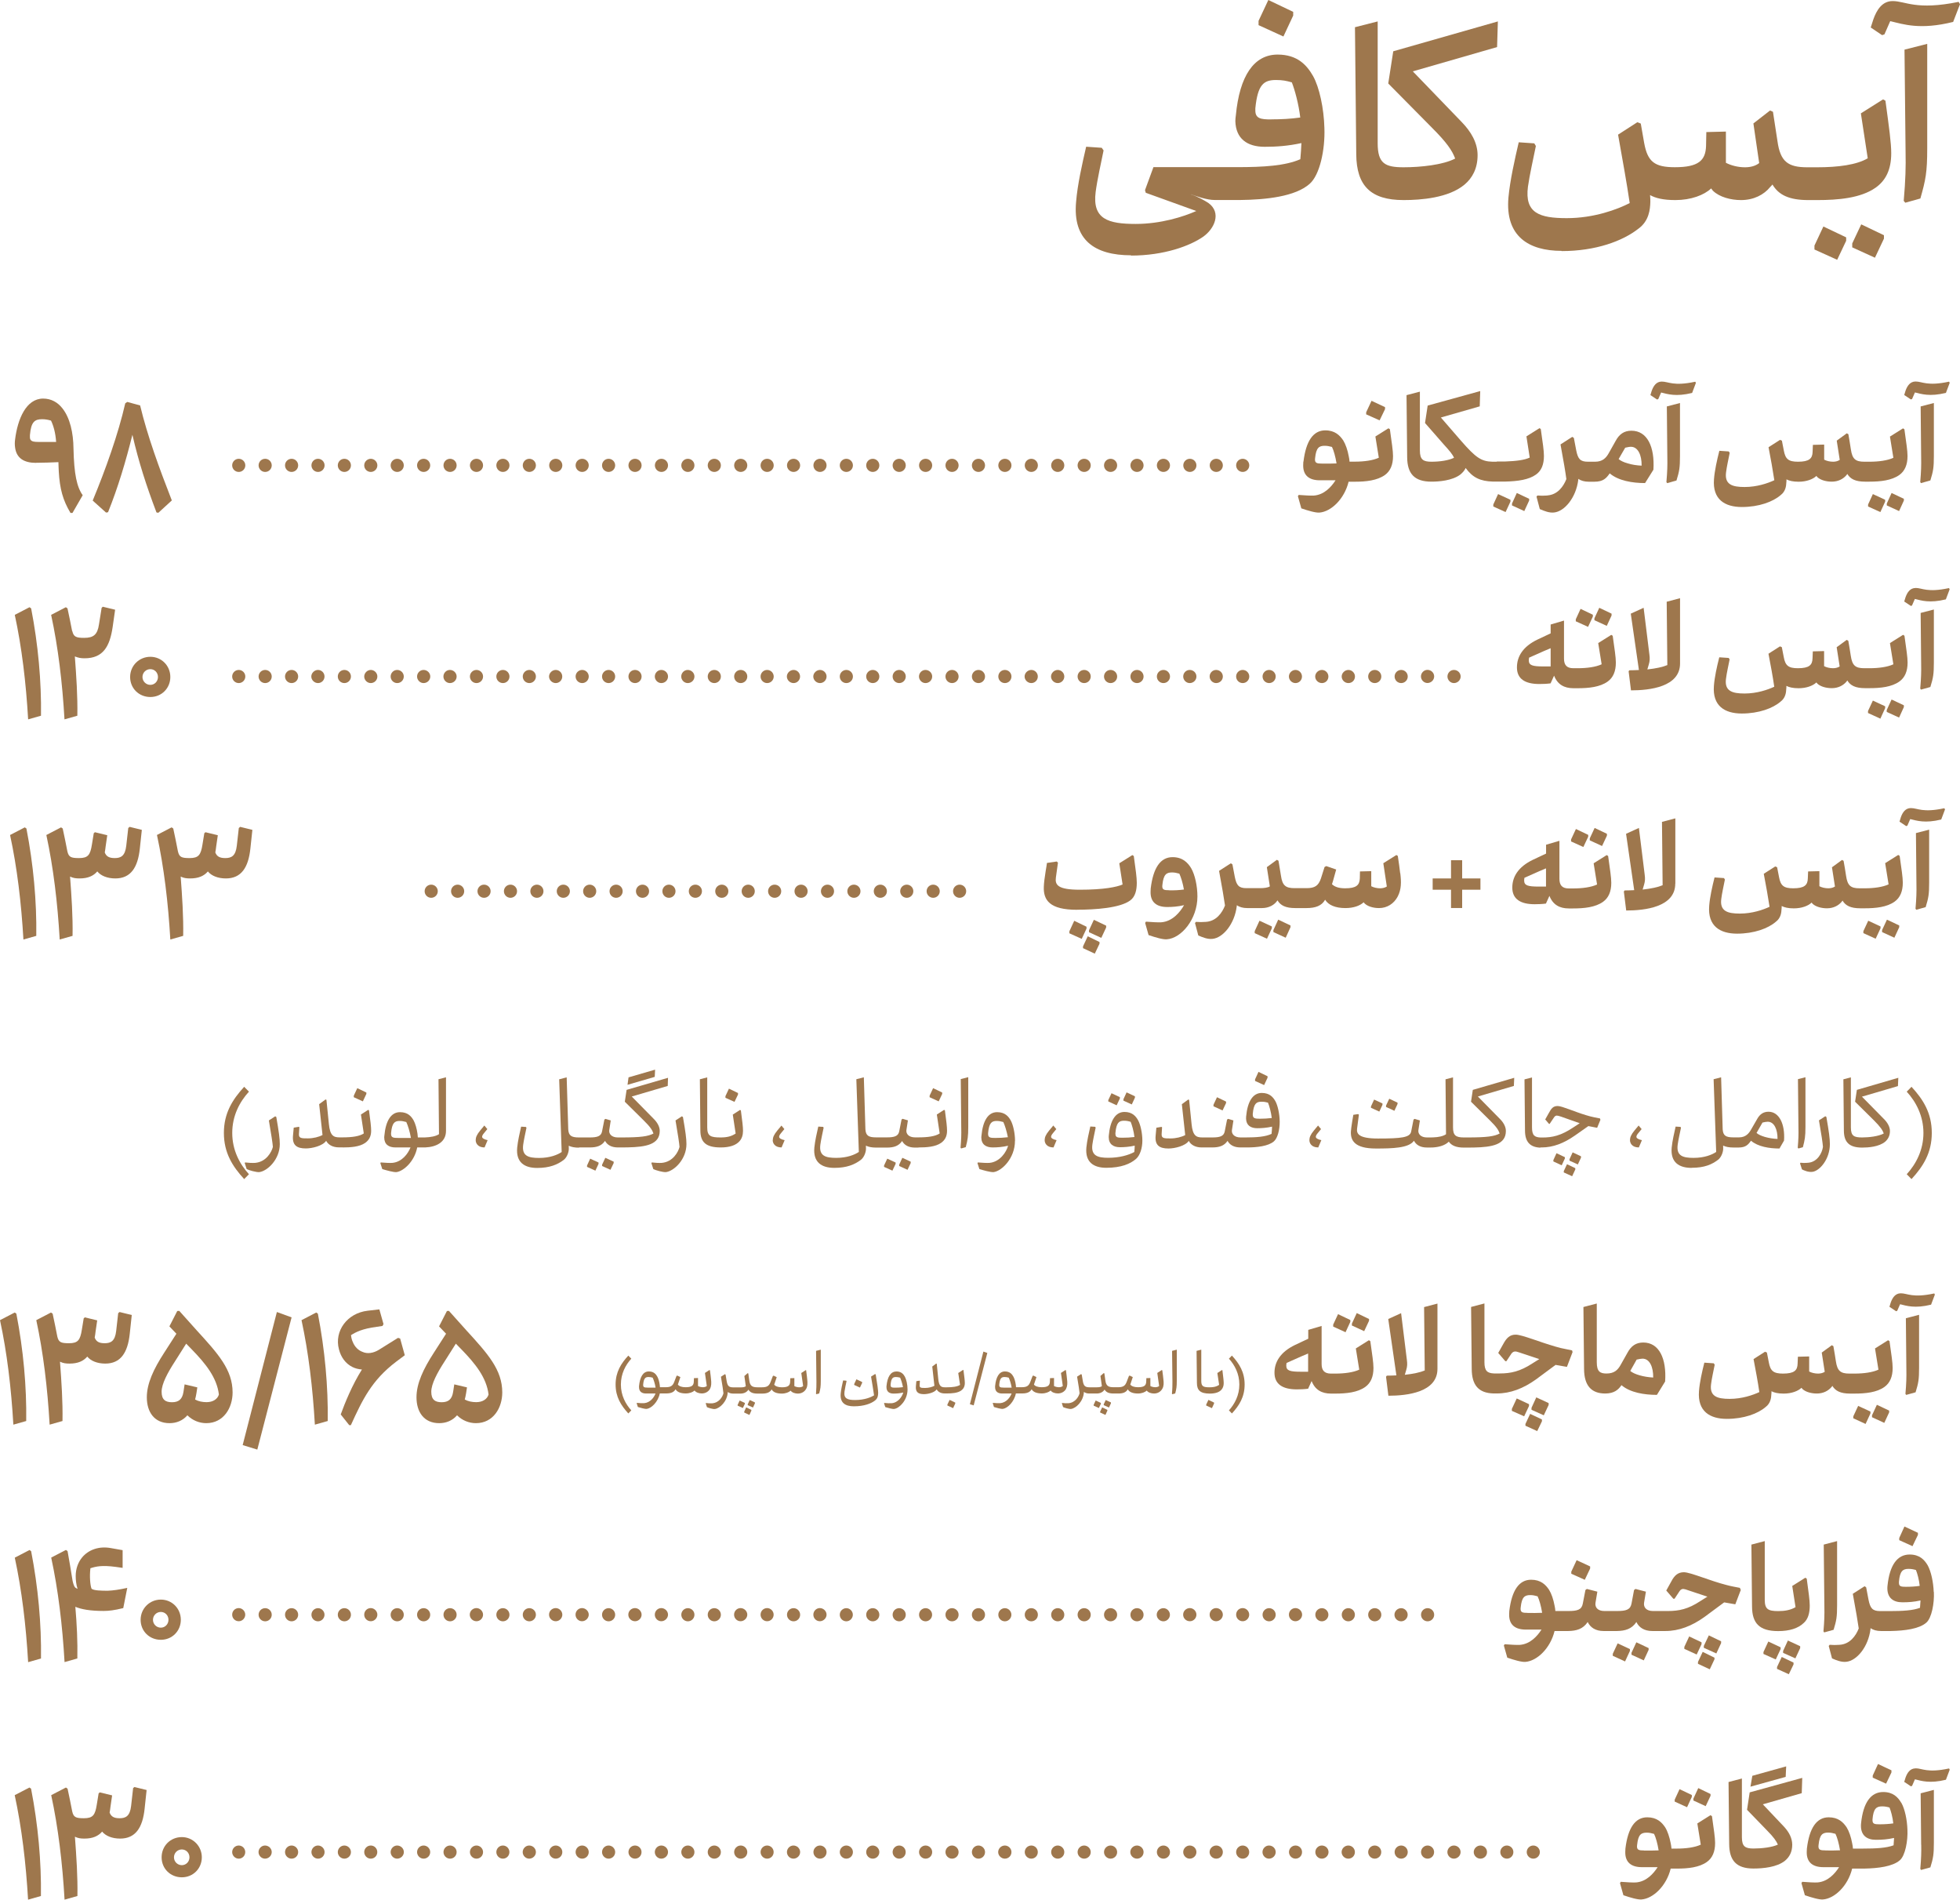 <?xml version="1.0" encoding="UTF-8"?>
<svg id="Layer_2" data-name="Layer 2" xmlns="http://www.w3.org/2000/svg" viewBox="0 0 274.45 265.96">
  <defs>
    <style>
      .cls-1 {
        fill: #9e774d;
      }
    </style>
  </defs>
  <g id="_۵۹" data-name="۵۹">
    <g>
      <path class="cls-1" d="M158.36,35.78c4.66,0,8.29-1.37,10.1-2.63,1.59-1.11,2.63-3.37,.74-4.74-.52-.33-1.48-.89-2.4-1.18l-.07-.04c.85,.3,2.26,.81,3.37,.81h3.55c3.63-.04,7.73-.48,9.73-2.26,1.41-1.22,2.18-4.74,2.07-7.81-.07-2.74-.7-5.7-1.59-7.29-.85-1.48-2.15-3-4.96-3-3.33,0-5.33,3-5.85,8.51-.04,.26-.07,.56-.07,.81,.07,2.44,1.63,3.59,4.11,3.59,1.63,0,3.26-.11,5.14-.52-.04,.74-.07,1.52-.15,2.26-2.11,.92-5.11,1.11-8.88,1.11h-11.69l-1.18,3.22,.11,.37,7.07,2.55c-1.81,.81-5,1.81-8.47,1.81-3.88,0-6.11-.67-5.62-4.48,.22-1.7,.78-4.18,1.11-5.81l-.26-.37-2.18-.15c-.55,2.37-1.22,5.33-1.41,7.73-.48,5.29,2.55,7.47,7.7,7.47Zm19.64-19.06c-1.44,0-2.22-.11-2.22-1.26v-.3c.33-3.33,1.18-3.96,2.89-3.96,.92,0,1.44,.11,2.22,.33,.41,1.04,.96,3.03,1.18,4.92-1.3,.19-2.66,.26-4.07,.26Z"/>
      <polygon class="cls-1" points="181.08 2.18 181.08 1.66 177.6 0 176.23 2.92 176.23 3.52 179.71 5.11 181.08 2.18"/>
      <path class="cls-1" d="M196.54,28.01c2.44,0,6.29-.3,8.51-2.15,1.11-.92,1.85-2.26,1.85-4.14,0-1.74-.92-3.29-2.22-4.63l-6.85-7.1,11.8-3.4,.11-3.59-14.65,4.18-.7,4.51,6.11,6.18c2.11,2.11,2.85,3.22,3.26,4.33-1.7,.89-4.85,1.22-7.22,1.22-2.59,0-3.63-.52-3.63-3.37V3l-3.18,.81,.18,17.8c.04,4.37,2,6.4,6.62,6.4Z"/>
      <path class="cls-1" d="M218.66,35.15c4.81,0,8.55-1.41,10.73-3.11,1.55-1.11,1.67-2.78,1.7-3.77,0-.26,0-.59-.04-.96,.78,.44,1.89,.7,3.55,.7,2.18,0,4.03-.7,5-1.63l.26,.33c.92,.89,2.52,1.3,3.92,1.3,1.78,0,3.22-.74,4.11-1.85,.11-.11,.22-.22,.3-.33,.85,1.44,2.29,2.18,5.03,2.18h1.22s0,0,0,0c2.92,0,6.1-.26,8.2-1.74,1.41-1,2.18-2.52,2.18-4.81,0-1.48-.3-3.59-.81-7.36l-.33-.19-3.11,1.96,.96,6.29c-1.56,.92-4.14,1.26-7.1,1.26h-1.36c-2.7,0-3.78-.78-4.18-3.66-.22-1.37-.41-2.74-.63-4.11l-.41-.18-2.33,1.81,.81,5.55c-.52,.41-1.22,.59-2,.59-.96,0-1.96-.26-2.66-.63v-4.37l-2.74,.07-.04,1.96c-.07,2-1.04,2.96-4.37,2.96-2.85,0-3.81-.78-4.29-3.37l-.48-2.74-.48-.19-2.7,1.74c.63,3.55,1.22,6.77,1.63,9.58-1.74,.89-4.99,2.11-8.81,2.11s-5.92-.7-5.44-4.4c.22-1.59,.78-4.07,1.11-5.7l-.22-.37-2.18-.15c-.55,2.37-1.22,5.33-1.44,7.73-.48,5.44,2.85,7.47,7.44,7.47Z"/>
      <polygon class="cls-1" points="263.8 33.41 263.8 32.93 260.62 31.41 259.36 34.08 259.36 34.63 262.54 36.08 263.8 33.41"/>
      <polygon class="cls-1" points="258.51 33.71 258.51 33.23 255.32 31.71 254.07 34.38 254.07 34.93 257.25 36.37 258.51 33.71"/>
      <path class="cls-1" d="M274.27,.26c-5.99,1.22-7.44-.11-9.25-.11-1.52,0-2.26,1.33-2.7,2.55l-.37,1.15,1.59,1.07,.33-.11,.81-1.85c1.85,.44,4.18,1.26,8.81,.11l.96-2.48-.19-.33Z"/>
      <path class="cls-1" d="M266.79,28.38l2.11-.59c.74-2.59,.96-3.66,.96-6.99V6.14l-3.18,.81,.15,14.36c.04,2,0,3.85-.26,6.81l.22,.26Z"/>
      <path class="cls-1" d="M182.5,64.64c0,.17-.02,.33-.02,.49-.02,1.45,.86,2.11,2.33,2.11h2.2c-.59,.92-1.58,2.03-3.04,2.14-.46,.02-1.26-.02-2.12-.09l-.11,.18,.48,1.7c.97,.33,2.02,.64,2.55,.59,1.61-.13,3.48-1.89,4.07-4.32h.88s0,0,0,0,0,0,0,0c1.56,0,3.11-.17,4.19-.93,.77-.55,1.15-1.43,1.15-2.66,0-.75-.18-1.87-.44-3.76l-.2-.13-1.83,1.15,.48,2.97c-.81,.38-2.05,.55-3.35,.55,0,0,0,0,0,0,0,0,0,0,0,0h-.75c-.02-.26-.05-.51-.11-.75-.16-.88-.44-1.68-.77-2.22-.48-.71-1.17-1.41-2.51-1.41-1.69,0-2.71,1.48-3.06,4.38Zm1.65-.53c.15-1.43,.55-1.7,1.34-1.7,.35,0,.64,.06,1.02,.16,.24,.48,.49,1.37,.64,2.31-.62,.02-1.34,.04-2.05,.02-.66,0-.97-.06-.97-.57,0-.07,.02-.15,.02-.22Z"/>
      <polygon class="cls-1" points="191.3 58.01 193.18 58.85 193.94 57.28 193.94 57 192.05 56.11 191.3 57.72 191.3 58.01"/>
      <polygon class="cls-1" points="209.1 70.63 209.1 70.91 210.82 71.69 211.5 70.23 211.5 69.97 209.77 69.17 209.1 70.63"/>
      <polygon class="cls-1" points="211.72 70.49 211.72 70.76 213.44 71.55 214.12 70.08 214.12 69.83 212.39 69.02 211.72 70.49"/>
      <path class="cls-1" d="M209.59,64.64h-.6c-1.59-.04-2.34-.57-4.39-2.91l-2.84-3.28,5.44-1.56,.07-2.14-7.36,2.03-.37,2.44,2.58,2.95c.86,.95,1.26,1.41,1.48,1.92-.79,.38-2,.55-3.15,.55s-1.63-.27-1.63-1.58v-8.23l-1.87,.49,.09,8.7c.02,2.27,.99,3.41,3.39,3.41,1.03,0,2.91-.13,4.05-.99,.31-.26,.59-.55,.75-.92,.99,1.36,2.07,1.85,3.81,1.9h1.69c1.81-.04,3.35-.26,4.36-.99,.77-.55,1.1-1.43,1.1-2.6,0-.75-.17-1.87-.44-3.76l-.18-.13-1.83,1.15,.46,2.97c-.75,.35-1.85,.49-3.48,.55h-1.13Z"/>
      <path class="cls-1" d="M216.67,69.37c-.49,.04-.93,.04-1.39,0l-.13,.16,.46,1.74c.62,.27,1.32,.55,1.98,.48,1.46-.13,3.11-2.07,3.41-4.6v-.11c.38,.26,.86,.4,1.46,.4h.53s0,0,0,0c0,0,0,0,0,0h.27c1.23,0,1.67-.49,2.14-1.17,1.21,1.03,3.17,1.36,4.95,1.36l1.17-1.87c.2-3.21-.86-5.46-3.08-5.46-1.03,0-1.7,.49-2.2,1.41l-.99,1.76c-.35,.62-.84,1.17-1.89,1.17h-.38s0,0,0,0c0,0,0,0,0,0h-.64c-1.08,0-1.39-.4-1.63-1.59l-.33-1.74-.22-.15-1.65,1.06c.46,2.49,.68,3.81,.82,4.85-.4,1.03-1.23,2.2-2.67,2.29Zm10.89-6.69c.31-.07,.59-.13,.81-.13,.99,0,1.52,1.17,1.5,2.64-1.35-.05-2.71-.46-3.22-.92,.27-.49,.59-1.01,.92-1.59Z"/>
      <path class="cls-1" d="M235.25,56.42l-1.85,.48,.07,7.2c.02,1.01,0,1.92-.13,3.39l.11,.15,1.3-.37c.4-1.3,.49-1.79,.49-3.42v-7.42Z"/>
      <path class="cls-1" d="M237.47,53.6l-.09-.16c-3.06,.66-3.74-.02-4.69-.02-.77,0-1.17,.62-1.41,1.3l-.18,.59,.93,.62,.17-.06,.4-.92c.9,.22,2.07,.62,4.34,.06l.53-1.41Z"/>
      <path class="cls-1" d="M266.67,60.1l-.2-.13-1.83,1.15,.48,2.97c-.81,.38-2.05,.55-3.35,.55,0,0,0,0,0,0,0,0,0,0,0,0h-.71c-1.25,0-1.69-.38-1.89-1.72-.11-.71-.22-1.41-.35-2.13l-.22-.13-1.41,1.03,.42,2.69c-.24,.17-.57,.26-.92,.26-.46,0-.93-.11-1.26-.29v-2.11l-1.58,.04-.04,.97c-.02,.95-.48,1.39-2.05,1.39-1.34,0-1.76-.38-1.98-1.56l-.27-1.39-.26-.11-1.61,1.03c.31,1.61,.6,3.22,.81,4.62-.9,.42-2.42,.95-4.16,.95s-2.82-.35-2.6-2.05c.09-.77,.35-1.91,.51-2.73l-.13-.2-1.32-.09c-.33,1.3-.66,2.78-.75,3.99-.22,2.82,1.52,3.88,3.9,3.88s4.36-.73,5.44-1.67c.68-.51,.77-1.26,.79-1.76,.02-.11,.02-.28,.02-.44,.38,.2,.92,.33,1.7,.33,1.1,0,2.02-.35,2.49-.81,.04,.05,.09,.11,.15,.18,.46,.42,1.26,.62,2,.62,.9,0,1.59-.37,2.05-.9l.13-.18c.42,.71,1.14,1.08,2.49,1.08h.6s0,0,0,0c0,0,0,0,0,0,1.56,0,3.11-.17,4.19-.93,.77-.55,1.15-1.43,1.15-2.66,0-.75-.18-1.87-.44-3.76Z"/>
      <polygon class="cls-1" points="263.97 70.23 263.97 69.97 262.25 69.17 261.58 70.63 261.58 70.91 263.3 71.69 263.97 70.23"/>
      <polygon class="cls-1" points="264.2 70.49 264.2 70.76 265.92 71.55 266.59 70.08 266.59 69.83 264.87 69.02 264.2 70.49"/>
      <path class="cls-1" d="M269,67.63l1.3-.37c.4-1.3,.49-1.79,.49-3.42v-7.42l-1.85,.48,.07,7.2c.02,1.01,0,1.92-.13,3.39l.11,.15Z"/>
      <path class="cls-1" d="M268.23,53.41c-.77,0-1.17,.62-1.41,1.3l-.18,.59,.93,.62,.17-.06,.4-.92c.9,.22,2.07,.62,4.34,.06l.53-1.41-.09-.16c-3.06,.66-3.74-.02-4.69-.02Z"/>
      <polygon class="cls-1" points="220.02 220.32 221.91 221.17 222.66 219.59 222.66 219.3 220.77 218.42 220.02 220.03 220.02 220.32"/>
      <polygon class="cls-1" points="230.85 230.98 230.85 230.73 229.13 229.92 228.45 231.39 228.45 231.66 230.17 232.45 230.85 230.98"/>
      <polygon class="cls-1" points="228.23 231.13 228.23 230.87 226.51 230.07 225.83 231.53 225.83 231.81 227.55 232.6 228.23 231.13"/>
      <path class="cls-1" d="M243.71,222.54l-.07-.24c-.31-.06-.61-.11-.93-.18-.29-.05-.59-.13-.95-.22-2.27-.57-5.04-1.78-5.97-1.79-.86,0-1.34,.48-1.76,1.28l-.71,1.28,.99,1.15h.17l.7-1.06c.13-.2,.31-.31,.51-.31,.13,.02,.31,.04,.59,.15l2.8,.93-.99,.62c-1.69,1.12-2.99,1.39-4.54,1.39h-1.39s0,0,0,0,0,0,0,0h-.7c-.92,0-1.34-.51-1.25-1.15l.26-1.56-1.46-.38-.2,.15-.36,1.92c-.17,.84-.75,1.02-2.02,1.02h-1.08s0,0,0,0,0,0,0,0h-.7c-.92,0-1.34-.51-1.24-1.15l.26-1.56-1.47-.38-.2,.15-.37,1.92c-.16,.84-.75,1.02-2.01,1.02h-1.08s0,0,0,0,0,0,0,0h-.75c-.02-.25-.05-.51-.11-.75-.16-.88-.44-1.69-.77-2.22-.48-.72-1.17-1.41-2.51-1.41-1.69,0-2.71,1.48-3.06,4.38,0,.17-.02,.33-.02,.49-.02,1.45,.86,2.11,2.33,2.11h2.2c-.59,.92-1.58,2.03-3.04,2.14-.46,.02-1.26-.02-2.12-.09l-.11,.18,.48,1.7c.97,.33,2.02,.64,2.55,.59,1.61-.13,3.48-1.89,4.07-4.32h.88s0,0,0,0,0,0,0,0h1.03c1.15-.02,2.07-.27,2.73-1.26,.37,.77,1.1,1.26,2.23,1.26h.83s0,0,0,0,0,0,0,0h1.03c1.15-.02,2.07-.27,2.73-1.26,.36,.77,1.1,1.26,2.23,1.26h.82s0,0,0,0,0,0,0,0h1.01c1.89,0,3.7-.7,5.46-1.96l2.77-2.05,1.56,.27,.79-2.07Zm-29.82,3.26c-.66,0-.97-.05-.97-.57,0-.07,.02-.15,.02-.22,.15-1.43,.55-1.7,1.34-1.7,.35,0,.64,.06,1.02,.17,.24,.48,.49,1.37,.64,2.31-.62,.02-1.34,.04-2.05,.02Z"/>
      <polygon class="cls-1" points="238.58 230.42 238.58 230.69 240.33 231.48 241 230.03 241 229.78 239.28 228.95 238.58 230.42"/>
      <polygon class="cls-1" points="240.07 232.07 238.42 231.26 237.76 232.67 237.76 232.93 239.41 233.7 240.07 232.3 240.07 232.07"/>
      <polygon class="cls-1" points="235.85 230.56 235.85 230.84 237.58 231.63 238.26 230.18 238.26 229.92 236.53 229.1 235.85 230.56"/>
      <path class="cls-1" d="M253.41,224.76c0-.75-.17-1.87-.42-3.75l-.2-.13-1.83,1.15,.46,2.97c-.68,.4-1.48,.55-2.42,.55-1.43,0-1.89-.27-1.89-1.58v-8.22l-1.87,.49,.09,8.7c.02,2.27,.99,3.41,3.65,3.41,1.59,0,2.8-.38,3.59-1.14,.62-.55,.84-1.41,.84-2.45Z"/>
      <polygon class="cls-1" points="249.33 230.62 247.61 229.81 246.93 231.28 246.93 231.55 248.65 232.32 249.33 230.87 249.33 230.62"/>
      <polygon class="cls-1" points="252.07 230.73 252.07 230.47 250.35 229.67 249.68 231.13 249.68 231.4 251.4 232.17 252.07 230.73"/>
      <polygon class="cls-1" points="251.14 233.02 251.14 232.76 249.49 231.97 248.83 233.38 248.83 233.64 250.48 234.39 251.14 233.02"/>
      <path class="cls-1" d="M255.45,228.53l1.3-.36c.4-1.3,.49-1.8,.49-3.43v-8.99l-1.87,.49,.09,8.76c.02,1.01,0,1.92-.13,3.39l.11,.15Z"/>
      <polygon class="cls-1" points="265.94 215.32 265.94 215.62 267.8 216.46 268.56 214.88 268.56 214.59 266.67 213.71 265.94 215.32"/>
      <path class="cls-1" d="M270.77,222.87c-.05-1.39-.37-2.86-.84-3.72-.46-.79-1.15-1.52-2.53-1.52-1.72,0-2.8,1.46-3.1,4.36-.02,.15-.02,.27-.02,.42,.02,1.26,.79,1.91,2.09,1.91,.9,0,1.61-.05,2.55-.26-.02,.33-.04,.68-.07,1.03-1.01,.38-2.43,.46-4.3,.46h-.64s0,0,0,0,0,0,0,0h-.64c-1.08,0-1.39-.4-1.63-1.59l-.33-1.74-.22-.15-1.65,1.06c.46,2.49,.68,3.81,.83,4.85-.4,1.03-1.23,2.2-2.68,2.29-.49,.04-.93,.04-1.39,0l-.13,.16,.46,1.74c.62,.28,1.32,.55,1.98,.48,1.46-.13,3.11-2.07,3.41-4.6v-.11c.38,.26,.86,.4,1.47,.4h.53s0,0,0,0,0,0,0,0h.83c1.96-.04,3.97-.29,4.98-1.17,.75-.64,1.14-2.71,1.06-4.3Zm-3.9-.72c-.66,0-.97-.05-.97-.55v-.15c.13-1.52,.55-1.81,1.35-1.81,.4,0,.68,.06,1.03,.16,.2,.48,.44,1.36,.53,2.22-.59,.09-1.26,.13-1.94,.13Z"/>
      <polygon class="cls-1" points="237.12 251.8 237.12 252.07 238.84 252.86 239.52 251.41 239.52 251.16 237.8 250.33 237.12 251.8"/>
      <polygon class="cls-1" points="234.5 251.95 234.5 252.22 236.23 253.01 236.9 251.56 236.9 251.3 235.18 250.48 234.5 251.95"/>
      <path class="cls-1" d="M239.5,254.13l-1.83,1.15,.48,2.97c-.81,.38-2.05,.55-3.35,.55,0,0,0,0,0,0,0,0,0,0,0,0h-.75c-.02-.25-.06-.51-.11-.75-.17-.88-.44-1.69-.77-2.22-.48-.72-1.17-1.41-2.51-1.41-1.69,0-2.71,1.48-3.06,4.38,0,.17-.02,.33-.02,.49-.02,1.45,.86,2.11,2.33,2.11h2.2c-.59,.92-1.58,2.03-3.04,2.14-.46,.02-1.26-.02-2.12-.09l-.11,.18,.48,1.7c.97,.33,2.01,.64,2.55,.59,1.61-.13,3.48-1.89,4.07-4.32h.88s0,0,0,0,0,0,0,0c1.56,0,3.11-.16,4.19-.93,.77-.55,1.15-1.43,1.15-2.66,0-.75-.18-1.87-.44-3.75l-.2-.13Zm-9.31,4.93c-.66,0-.97-.05-.97-.57,0-.07,.02-.15,.02-.22,.15-1.43,.55-1.7,1.34-1.7,.35,0,.64,.06,1.03,.17,.24,.48,.49,1.37,.64,2.31-.62,.02-1.34,.04-2.05,.02Z"/>
      <polygon class="cls-1" points="245.11 250.13 250.04 248.76 250.11 247.29 245.37 248.61 245.11 250.13"/>
      <path class="cls-1" d="M246.85,252.6l5.44-1.56,.07-2.14-7.36,2.03-.37,2.44,2.8,2.89c.92,.93,1.28,1.45,1.52,1.98-.79,.38-2.25,.55-3.41,.55s-1.63-.27-1.63-1.58v-8.22l-1.87,.49,.09,8.7c.02,2.27,.99,3.41,3.39,3.41,1.37,0,3.28-.18,4.41-1.08,.62-.51,1.03-1.23,1.03-2.27-.02-.93-.44-1.72-1.12-2.47l-3-3.17Z"/>
      <path class="cls-1" d="M266.23,252.4c-.46-.79-1.15-1.52-2.53-1.52-1.72,0-2.8,1.46-3.1,4.36-.02,.15-.02,.27-.02,.42,.02,1.26,.79,1.91,2.09,1.91,.9,0,1.61-.05,2.55-.26-.02,.33-.04,.68-.07,1.03-1.01,.38-2.44,.46-4.3,.46h-.64s0,0,0,0,0,0,0,0h-.75c-.02-.25-.05-.51-.11-.75-.16-.88-.44-1.69-.77-2.22-.48-.72-1.17-1.41-2.51-1.41-1.69,0-2.71,1.48-3.06,4.38,0,.17-.02,.33-.02,.49-.02,1.45,.86,2.11,2.33,2.11h2.2c-.59,.92-1.58,2.03-3.04,2.14-.46,.02-1.26-.02-2.12-.09l-.11,.18,.48,1.7c.97,.33,2.02,.64,2.55,.59,1.61-.13,3.48-1.89,4.07-4.32h.88s0,0,0,0,0,0,0,0h.82c1.96-.04,3.98-.29,4.98-1.17,.75-.64,1.14-2.71,1.06-4.3-.05-1.39-.36-2.86-.84-3.72Zm-3.06,3c-.66,0-.97-.05-.97-.55v-.15c.13-1.52,.55-1.81,1.35-1.81,.4,0,.68,.06,1.03,.16,.2,.48,.44,1.36,.53,2.22-.59,.09-1.26,.13-1.94,.13Zm-7.57,3.65c-.66,0-.97-.05-.97-.57,0-.07,.02-.15,.02-.22,.15-1.43,.55-1.7,1.34-1.7,.35,0,.64,.06,1.02,.17,.24,.48,.49,1.37,.64,2.31-.62,.02-1.34,.04-2.05,.02Z"/>
      <polygon class="cls-1" points="262.23 248.57 262.23 248.87 264.1 249.71 264.85 248.14 264.85 247.84 262.97 246.96 262.23 248.57"/>
      <path class="cls-1" d="M268.23,247.57c-.77,0-1.17,.62-1.41,1.3l-.18,.59,.93,.62,.17-.06,.4-.92c.9,.22,2.07,.62,4.34,.06l.53-1.41-.09-.17c-3.06,.66-3.74-.02-4.69-.02Z"/>
      <path class="cls-1" d="M269.02,258.25c.02,1.01,0,1.92-.13,3.39l.11,.15,1.3-.36c.4-1.3,.49-1.8,.49-3.43v-7.42l-1.85,.48,.07,7.2Z"/>
      <path class="cls-1" d="M5.03,64.79c1.1,0,2.15-.05,3.15-.09,.02,.47,.02,.89,.05,1.31,.14,2.41,.56,4,1.64,5.8h.28l1.43-2.48c-.82-1.15-1.21-2.94-1.29-6.52-.02-2.22-.49-4.3-1.54-5.63-.65-.84-1.57-1.38-2.71-1.38-2.38,0-3.58,2.87-3.93,5.75-.05,.37-.05,.73,0,1.08,.19,1.54,1.29,2.17,2.92,2.17Zm.87-6.1c.4,0,.75,.05,1.24,.19,.35,.72,.63,1.71,.72,2.99h-2.5c-.58,0-.93-.05-1.1-.33-.07-.14-.09-.33-.07-.63,.16-1.87,.68-2.22,1.71-2.22Z"/>
      <path class="cls-1" d="M15.13,71.71c1.4-3.48,2.48-7.1,3.41-10.84,.89,3.86,1.96,7.15,3.37,10.87l.26,.05,1.89-1.73c-1.78-4.56-3.41-9.02-4.44-13.3l-1.8-.49-.28,.19c-.98,4.3-2.76,9.28-4.56,13.62l1.87,1.68,.28-.05Z"/>
      <path class="cls-1" d="M5.74,232.19c.07-4.81-.4-9.98-1.38-15.03l-.23-.16-2.06,1.07c.98,4.53,1.57,9.47,1.87,14.63l1.8-.51Z"/>
      <path class="cls-1" d="M10.83,232.19c.05-2.36-.07-4.79-.28-7.24,.84,.35,2.06,.58,3.95,.58,.72,0,1.52-.09,2.76-.4l.56-2.83c-1.17,.26-1.99,.37-2.73,.4-.89,0-1.96-.02-2.27-.28-.19-.47-.3-1.73-.16-2.87,.82-.26,1.61-.44,3.53-.19l.98,.14v-2.48l-1.59-.28c-1.73-.33-3.18,.23-4.07,1.28-.58,.7-.91,1.61-.91,2.62,0,.56,.07,1.22,.26,1.8-.12-.05-.23-.12-.33-.19-.16-.16-.28-.54-.37-.96-.23-1.38-.44-2.78-.7-4.14l-.23-.16-2.06,1.07c.98,4.53,1.57,9.47,1.87,14.63l1.8-.51Z"/>
      <path class="cls-1" d="M25.32,226.77c0-1.59-1.24-2.83-2.8-2.83s-2.83,1.24-2.83,2.83,1.24,2.8,2.83,2.8,2.8-1.24,2.8-2.8Zm-2.8,1.1c-.61,0-1.1-.49-1.1-1.1s.49-1.1,1.1-1.1,1.07,.49,1.07,1.1-.47,1.1-1.07,1.1Z"/>
      <path class="cls-1" d="M4.12,250.25l-2.06,1.07c.98,4.53,1.57,9.47,1.87,14.63l1.8-.51c.07-4.81-.4-9.98-1.38-15.03l-.23-.16Z"/>
      <path class="cls-1" d="M18.64,250.34l-.28,2.48c-.16,1.45-.77,1.73-1.61,1.73-.79,0-1.19-.23-1.4-.79,.05-.26,.09-.54,.12-.82l.23-1.59-1.73-.42-.16,.14-.26,1.59c-.23,1.45-.54,1.89-1.8,1.89-1.15,0-1.45-.14-1.64-.96-.19-1-.44-2.22-.65-3.18l-.23-.16-2.06,1.07c.98,4.53,1.57,9.47,1.87,14.63l1.8-.51c.05-2.71-.14-5.49-.35-8.3,.44,.21,.79,.26,1.33,.26,1.17,0,1.94-.35,2.48-.98,.47,.59,1.38,.98,2.52,.98,2.15,0,3.15-1.52,3.43-4.18l.28-2.62-1.71-.42-.19,.16Z"/>
      <path class="cls-1" d="M25.46,257.19c-1.59,0-2.83,1.24-2.83,2.83s1.24,2.8,2.83,2.8,2.8-1.24,2.8-2.8-1.24-2.83-2.8-2.83Zm0,3.93c-.61,0-1.1-.49-1.1-1.1s.49-1.1,1.1-1.1,1.07,.49,1.07,1.1-.47,1.1-1.07,1.1Z"/>
      <circle class="cls-1" cx="40.83" cy="65.15" r=".92"/>
      <circle class="cls-1" cx="44.53" cy="65.15" r=".92"/>
      <circle class="cls-1" cx="33.43" cy="65.15" r=".92"/>
      <circle class="cls-1" cx="37.13" cy="65.15" r=".92"/>
      <circle class="cls-1" cx="107.42" cy="65.15" r=".92"/>
      <circle class="cls-1" cx="114.82" cy="65.15" r=".92"/>
      <circle class="cls-1" cx="118.51" cy="65.15" r=".92"/>
      <circle class="cls-1" cx="122.21" cy="65.15" r=".92"/>
      <circle class="cls-1" cx="125.91" cy="65.15" r=".92"/>
      <circle class="cls-1" cx="100.02" cy="65.15" r=".92"/>
      <circle class="cls-1" cx="96.32" cy="65.15" r=".92"/>
      <circle class="cls-1" cx="129.61" cy="65.15" r=".92"/>
      <circle class="cls-1" cx="103.72" cy="65.15" r=".92"/>
      <circle class="cls-1" cx="111.12" cy="65.15" r=".92"/>
      <circle class="cls-1" cx="148.11" cy="65.15" r=".92"/>
      <circle class="cls-1" cx="155.51" cy="65.15" r=".92"/>
      <circle class="cls-1" cx="151.81" cy="65.15" r=".92"/>
      <circle class="cls-1" cx="159.21" cy="65.15" r=".92"/>
      <circle class="cls-1" cx="144.41" cy="65.15" r=".92"/>
      <circle class="cls-1" cx="137.01" cy="65.15" r=".92"/>
      <circle class="cls-1" cx="133.31" cy="65.15" r=".92"/>
      <circle class="cls-1" cx="140.71" cy="65.15" r=".92"/>
      <circle class="cls-1" cx="174.01" cy="65.15" r=".92"/>
      <circle class="cls-1" cx="66.72" cy="65.15" r=".92"/>
      <circle class="cls-1" cx="70.42" cy="65.15" r=".92"/>
      <circle class="cls-1" cx="92.62" cy="65.15" r=".92"/>
      <circle class="cls-1" cx="77.82" cy="65.15" r=".92"/>
      <circle class="cls-1" cx="166.61" cy="65.15" r=".92"/>
      <circle class="cls-1" cx="74.12" cy="65.15" r=".92"/>
      <circle class="cls-1" cx="63.02" cy="65.15" r=".92"/>
      <circle class="cls-1" cx="55.62" cy="65.15" r=".92"/>
      <path class="cls-1" d="M51.92,66.07c.5,0,.92-.41,.92-.92s-.43-.92-.92-.92-.92,.41-.92,.92,.41,.92,.92,.92Z"/>
      <circle class="cls-1" cx="59.32" cy="65.15" r=".92"/>
      <circle class="cls-1" cx="162.91" cy="65.15" r=".92"/>
      <circle class="cls-1" cx="85.22" cy="65.15" r=".92"/>
      <circle class="cls-1" cx="81.52" cy="65.15" r=".92"/>
      <circle class="cls-1" cx="88.92" cy="65.15" r=".92"/>
      <circle class="cls-1" cx="170.31" cy="65.15" r=".92"/>
      <circle class="cls-1" cx="48.22" cy="65.15" r=".92"/>
      <path class="cls-1" d="M33.43,225.13c-.52,0-.92,.41-.92,.92s.41,.92,.92,.92,.91-.43,.91-.92-.41-.92-.91-.92Z"/>
      <circle class="cls-1" cx="70.42" cy="226.06" r=".92"/>
      <path class="cls-1" d="M81.5,225.13c-.5,0-.91,.41-.91,.92s.41,.92,.91,.92,.94-.43,.94-.92-.43-.92-.94-.92Z"/>
      <circle class="cls-1" cx="74.12" cy="226.06" r=".92"/>
      <path class="cls-1" d="M77.82,225.13c-.52,0-.94,.41-.94,.92s.43,.92,.94,.92,.92-.43,.92-.92-.43-.92-.92-.92Z"/>
      <path class="cls-1" d="M44.53,226.98c.5,0,.91-.43,.91-.92s-.41-.92-.91-.92-.92,.41-.92,.92,.41,.92,.92,.92Z"/>
      <circle class="cls-1" cx="48.22" cy="226.06" r=".92"/>
      <circle class="cls-1" cx="59.32" cy="226.06" r=".92"/>
      <circle class="cls-1" cx="55.62" cy="226.06" r=".92"/>
      <circle class="cls-1" cx="37.13" cy="226.06" r=".92"/>
      <path class="cls-1" d="M51.92,225.13c-.52,0-.92,.41-.92,.92s.41,.92,.92,.92,.92-.43,.92-.92-.43-.92-.92-.92Z"/>
      <circle class="cls-1" cx="40.83" cy="226.06" r=".92"/>
      <circle class="cls-1" cx="63.02" cy="226.06" r=".92"/>
      <path class="cls-1" d="M66.72,225.13c-.52,0-.94,.41-.94,.92s.43,.92,.94,.92,.92-.43,.92-.92-.43-.92-.92-.92Z"/>
      <circle class="cls-1" cx="192.5" cy="226.06" r=".92"/>
      <path class="cls-1" d="M162.91,226.98c.5,0,.91-.43,.91-.92s-.41-.92-.91-.92-.94,.41-.94,.92,.43,.92,.94,.92Z"/>
      <circle class="cls-1" cx="111.12" cy="226.06" r=".92"/>
      <circle class="cls-1" cx="155.51" cy="226.06" r=".92"/>
      <path class="cls-1" d="M103.7,225.13c-.5,0-.91,.41-.91,.92s.41,.92,.91,.92,.94-.43,.94-.92-.43-.92-.94-.92Z"/>
      <circle class="cls-1" cx="159.21" cy="226.06" r=".92"/>
      <path class="cls-1" d="M170.29,225.13c-.5,0-.91,.41-.91,.92s.41,.92,.91,.92,.94-.43,.94-.92-.42-.92-.94-.92Z"/>
      <circle class="cls-1" cx="177.71" cy="226.06" r=".92"/>
      <path class="cls-1" d="M174.01,225.13c-.52,0-.92,.41-.92,.92s.41,.92,.92,.92,.91-.43,.91-.92-.41-.92-.91-.92Z"/>
      <path class="cls-1" d="M114.8,225.13c-.5,0-.91,.41-.91,.92s.41,.92,.91,.92,.94-.43,.94-.92-.43-.92-.94-.92Z"/>
      <path class="cls-1" d="M107.42,225.13c-.52,0-.92,.41-.92,.92s.41,.92,.92,.92,.91-.43,.91-.92-.41-.92-.91-.92Z"/>
      <path class="cls-1" d="M166.61,225.13c-.52,0-.94,.41-.94,.92s.42,.92,.94,.92,.92-.43,.92-.92-.42-.92-.92-.92Z"/>
      <circle class="cls-1" cx="137.01" cy="226.06" r=".92"/>
      <path class="cls-1" d="M140.71,226.98c.5,0,.91-.43,.91-.92s-.41-.92-.91-.92-.92,.41-.92,.92,.41,.92,.92,.92Z"/>
      <circle class="cls-1" cx="133.31" cy="226.06" r=".92"/>
      <circle class="cls-1" cx="125.91" cy="226.06" r=".92"/>
      <circle class="cls-1" cx="151.81" cy="226.06" r=".92"/>
      <circle class="cls-1" cx="148.11" cy="226.06" r=".92"/>
      <circle class="cls-1" cx="122.21" cy="226.06" r=".92"/>
      <path class="cls-1" d="M118.51,226.98c.5,0,.91-.43,.91-.92s-.41-.92-.91-.92-.92,.41-.92,.92,.41,.92,.92,.92Z"/>
      <path class="cls-1" d="M129.61,226.98c.5,0,.91-.43,.91-.92s-.41-.92-.91-.92-.92,.41-.92,.92,.41,.92,.92,.92Z"/>
      <circle class="cls-1" cx="144.41" cy="226.06" r=".92"/>
      <path class="cls-1" d="M88.92,225.13c-.52,0-.94,.41-.94,.92s.43,.92,.94,.92,.92-.43,.92-.92-.43-.92-.92-.92Z"/>
      <path class="cls-1" d="M92.6,225.13c-.5,0-.91,.41-.91,.92s.41,.92,.91,.92,.94-.43,.94-.92-.43-.92-.94-.92Z"/>
      <circle class="cls-1" cx="96.32" cy="226.06" r=".92"/>
      <circle class="cls-1" cx="85.22" cy="226.06" r=".92"/>
      <circle class="cls-1" cx="188.8" cy="226.06" r=".92"/>
      <circle class="cls-1" cx="199.9" cy="226.06" r=".92"/>
      <path class="cls-1" d="M196.2,226.98c.5,0,.91-.43,.91-.92s-.41-.92-.91-.92-.94,.41-.94,.92,.42,.92,.94,.92Z"/>
      <path class="cls-1" d="M185.1,226.98c.5,0,.91-.43,.91-.92s-.41-.92-.91-.92-.92,.41-.92,.92,.41,.92,.92,.92Z"/>
      <circle class="cls-1" cx="100.02" cy="226.06" r=".92"/>
      <path class="cls-1" d="M181.39,225.13c-.5,0-.91,.41-.91,.92s.41,.92,.91,.92,.94-.43,.94-.92-.42-.92-.94-.92Z"/>
      <path class="cls-1" d="M144.41,258.37c-.52,0-.92,.43-.92,.92s.41,.92,.92,.92,.91-.41,.91-.92-.41-.92-.91-.92Z"/>
      <path class="cls-1" d="M207.3,258.37c-.52,0-.94,.43-.94,.92s.42,.92,.94,.92,.92-.41,.92-.92-.42-.92-.92-.92Z"/>
      <path class="cls-1" d="M185.09,258.37c-.5,0-.91,.43-.91,.92s.41,.92,.91,.92,.94-.41,.94-.92-.42-.92-.94-.92Z"/>
      <path class="cls-1" d="M148.11,258.37c-.52,0-.92,.43-.92,.92s.41,.92,.92,.92,.92-.41,.92-.92-.43-.92-.92-.92Z"/>
      <path class="cls-1" d="M177.69,258.37c-.5,0-.91,.43-.91,.92s.41,.92,.91,.92,.94-.41,.94-.92-.42-.92-.94-.92Z"/>
      <path class="cls-1" d="M203.58,258.37c-.5,0-.91,.43-.91,.92s.41,.92,.91,.92,.94-.41,.94-.92-.42-.92-.94-.92Z"/>
      <path class="cls-1" d="M140.71,258.37c-.52,0-.94,.43-.94,.92s.43,.92,.94,.92,.92-.41,.92-.92-.43-.92-.92-.92Z"/>
      <path class="cls-1" d="M170.31,258.37c-.52,0-.94,.43-.94,.92s.42,.92,.94,.92,.92-.41,.92-.92-.42-.92-.92-.92Z"/>
      <path class="cls-1" d="M214.7,258.37c-.52,0-.92,.43-.92,.92s.41,.92,.92,.92,.92-.41,.92-.92-.42-.92-.92-.92Z"/>
      <path class="cls-1" d="M137.01,258.37c-.52,0-.92,.43-.92,.92s.41,.92,.92,.92,.92-.41,.92-.92-.43-.92-.92-.92Z"/>
      <path class="cls-1" d="M211,258.37c-.52,0-.92,.43-.92,.92s.41,.92,.92,.92,.91-.41,.91-.92-.41-.92-.91-.92Z"/>
      <path class="cls-1" d="M133.31,258.37c-.52,0-.92,.43-.92,.92s.41,.92,.92,.92,.92-.41,.92-.92-.43-.92-.92-.92Z"/>
      <path class="cls-1" d="M162.91,258.37c-.52,0-.92,.43-.92,.92s.41,.92,.92,.92,.92-.41,.92-.92-.42-.92-.92-.92Z"/>
      <path class="cls-1" d="M192.5,258.37c-.52,0-.92,.43-.92,.92s.41,.92,.92,.92,.91-.41,.91-.92-.41-.92-.91-.92Z"/>
      <path class="cls-1" d="M188.8,258.37c-.52,0-.94,.43-.94,.92s.42,.92,.94,.92,.92-.41,.92-.92-.42-.92-.92-.92Z"/>
      <path class="cls-1" d="M159.21,258.37c-.52,0-.94,.43-.94,.92s.43,.92,.94,.92,.92-.41,.92-.92-.43-.92-.92-.92Z"/>
      <path class="cls-1" d="M166.59,258.37c-.5,0-.91,.43-.91,.92s.41,.92,.91,.92,.94-.41,.94-.92-.42-.92-.94-.92Z"/>
      <path class="cls-1" d="M196.2,258.37c-.52,0-.92,.43-.92,.92s.41,.92,.92,.92,.92-.41,.92-.92-.42-.92-.92-.92Z"/>
      <path class="cls-1" d="M181.41,258.37c-.52,0-.92,.43-.92,.92s.41,.92,.92,.92,.91-.41,.91-.92-.41-.92-.91-.92Z"/>
      <path class="cls-1" d="M151.81,258.37c-.52,0-.92,.43-.92,.92s.41,.92,.92,.92,.92-.41,.92-.92-.43-.92-.92-.92Z"/>
      <path class="cls-1" d="M174.01,258.37c-.52,0-.92,.43-.92,.92s.41,.92,.92,.92,.91-.41,.91-.92-.41-.92-.91-.92Z"/>
      <path class="cls-1" d="M155.51,258.37c-.52,0-.92,.43-.92,.92s.41,.92,.92,.92,.92-.41,.92-.92-.43-.92-.92-.92Z"/>
      <path class="cls-1" d="M199.9,258.37c-.52,0-.92,.43-.92,.92s.41,.92,.92,.92,.91-.41,.91-.92-.41-.92-.91-.92Z"/>
      <path class="cls-1" d="M77.82,258.37c-.52,0-.92,.43-.92,.92s.41,.92,.92,.92,.92-.41,.92-.92-.43-.92-.92-.92Z"/>
      <path class="cls-1" d="M111.1,258.37c-.5,0-.91,.43-.91,.92s.41,.92,.91,.92,.94-.41,.94-.92-.43-.92-.94-.92Z"/>
      <path class="cls-1" d="M48.22,258.37c-.52,0-.92,.43-.92,.92s.41,.92,.92,.92,.92-.41,.92-.92-.43-.92-.92-.92Z"/>
      <path class="cls-1" d="M44.53,258.37c-.52,0-.92,.43-.92,.92s.41,.92,.92,.92,.92-.41,.92-.92-.43-.92-.92-.92Z"/>
      <path class="cls-1" d="M51.92,258.37c-.52,0-.92,.43-.92,.92s.41,.92,.92,.92,.91-.41,.91-.92-.41-.92-.91-.92Z"/>
      <path class="cls-1" d="M40.83,258.37c-.52,0-.92,.43-.92,.92s.41,.92,.92,.92,.92-.41,.92-.92-.43-.92-.92-.92Z"/>
      <path class="cls-1" d="M107.42,258.37c-.52,0-.92,.43-.92,.92s.41,.92,.92,.92,.91-.41,.91-.92-.41-.92-.91-.92Z"/>
      <path class="cls-1" d="M33.43,258.37c-.52,0-.92,.43-.92,.92s.41,.92,.92,.92,.91-.41,.91-.92-.41-.92-.91-.92Z"/>
      <path class="cls-1" d="M122.21,258.37c-.52,0-.92,.43-.92,.92s.41,.92,.92,.92,.92-.41,.92-.92-.43-.92-.92-.92Z"/>
      <path class="cls-1" d="M118.51,258.37c-.52,0-.92,.43-.92,.92s.41,.92,.92,.92,.92-.41,.92-.92-.43-.92-.92-.92Z"/>
      <path class="cls-1" d="M55.61,258.37c-.5,0-.91,.43-.91,.92s.41,.92,.91,.92,.94-.41,.94-.92-.43-.92-.94-.92Z"/>
      <path class="cls-1" d="M114.82,258.37c-.52,0-.92,.43-.92,.92s.41,.92,.92,.92,.92-.41,.92-.92-.43-.92-.92-.92Z"/>
      <path class="cls-1" d="M37.11,258.37c-.5,0-.91,.43-.91,.92s.41,.92,.91,.92,.94-.41,.94-.92-.43-.92-.94-.92Z"/>
      <path class="cls-1" d="M63.02,258.37c-.52,0-.92,.43-.92,.92s.41,.92,.92,.92,.92-.41,.92-.92-.43-.92-.92-.92Z"/>
      <path class="cls-1" d="M74.1,258.37c-.5,0-.91,.43-.91,.92s.41,.92,.91,.92,.94-.41,.94-.92-.43-.92-.94-.92Z"/>
      <path class="cls-1" d="M59.32,258.37c-.52,0-.92,.43-.92,.92s.41,.92,.92,.92,.92-.41,.92-.92-.43-.92-.92-.92Z"/>
      <path class="cls-1" d="M85.22,258.37c-.52,0-.92,.43-.92,.92s.41,.92,.92,.92,.92-.41,.92-.92-.43-.92-.92-.92Z"/>
      <path class="cls-1" d="M92.6,258.37c-.5,0-.91,.43-.91,.92s.41,.92,.91,.92,.94-.41,.94-.92-.43-.92-.94-.92Z"/>
      <path class="cls-1" d="M81.52,258.37c-.52,0-.92,.43-.92,.92s.41,.92,.92,.92,.92-.41,.92-.92-.43-.92-.92-.92Z"/>
      <path class="cls-1" d="M88.92,258.37c-.52,0-.92,.43-.92,.92s.41,.92,.92,.92,.91-.41,.91-.92-.41-.92-.91-.92Z"/>
      <path class="cls-1" d="M103.72,258.37c-.52,0-.92,.43-.92,.92s.41,.92,.92,.92,.92-.41,.92-.92-.43-.92-.92-.92Z"/>
      <path class="cls-1" d="M125.91,258.37c-.52,0-.92,.43-.92,.92s.41,.92,.92,.92,.91-.41,.91-.92-.41-.92-.91-.92Z"/>
      <path class="cls-1" d="M70.42,258.37c-.52,0-.92,.43-.92,.92s.41,.92,.92,.92,.91-.41,.91-.92-.41-.92-.91-.92Z"/>
      <path class="cls-1" d="M66.72,258.37c-.52,0-.92,.43-.92,.92s.41,.92,.92,.92,.92-.41,.92-.92-.43-.92-.92-.92Z"/>
      <path class="cls-1" d="M100.02,258.37c-.52,0-.92,.43-.92,.92s.41,.92,.92,.92,.92-.41,.92-.92-.43-.92-.92-.92Z"/>
      <path class="cls-1" d="M96.32,258.37c-.52,0-.92,.43-.92,.92s.41,.92,.92,.92,.92-.41,.92-.92-.43-.92-.92-.92Z"/>
      <path class="cls-1" d="M129.61,258.37c-.52,0-.92,.43-.92,.92s.41,.92,.92,.92,.92-.41,.92-.92-.43-.92-.92-.92Z"/>
      <path class="cls-1" d="M212.41,93.44c0,1.61,1.15,2.32,3.13,2.32,.51,0,1.06-.02,1.58-.09l.49-1.08c.48,1.23,1.41,1.76,2.71,1.76h.6s0,0,0,0,0,0,0,0c1.56,0,3.11-.16,4.19-.93,.77-.55,1.15-1.43,1.15-2.66,0-.75-.18-1.87-.44-3.75l-.2-.13-1.83,1.15,.48,2.97c-.81,.38-2.05,.55-3.35,.55,0,0,0,0,0,0,0,0,0,0,0,0h-.62c-.92,0-1.3-.46-1.3-1.34v-5.33l-1.87,.55v1.24l-1.83,.86c-2.11,1.01-2.89,2.43-2.89,3.9Zm1.7-1.37l2.07-.92,.95-.4v2.55h-1.01c-1.54,0-2.05-.15-2.05-.86,0-.11,.02-.22,.04-.37Z"/>
      <polygon class="cls-1" points="220.65 86.7 220.65 86.98 222.37 87.76 223.04 86.32 223.04 86.06 221.32 85.24 220.65 86.7"/>
      <polygon class="cls-1" points="223.26 86.56 223.26 86.83 224.99 87.62 225.66 86.17 225.66 85.91 223.94 85.09 223.26 86.56"/>
      <path class="cls-1" d="M228.05,93.99l.33,2.66c2.62,0,6.87-.48,6.87-3.76v-9.14l-1.87,.49,.09,8.87c-.64,.27-1.6,.48-2.8,.61l.2-.68c.15-.48,.16-.88,.09-1.39l-.81-6.56-1.8,.82,1.14,7.89c-.42,.02-.86,.04-1.34,.04l-.11,.15Z"/>
      <polygon class="cls-1" points="263.97 98.88 262.25 98.08 261.57 99.54 261.57 99.82 263.3 100.61 263.97 99.14 263.97 98.88"/>
      <polygon class="cls-1" points="266.59 98.99 266.59 98.74 264.87 97.93 264.19 99.4 264.19 99.67 265.92 100.46 266.59 98.99"/>
      <path class="cls-1" d="M266.47,88.88l-1.83,1.15,.48,2.97c-.81,.38-2.05,.55-3.35,.55,0,0,0,0,0,0,0,0,0,0,0,0h-.72c-1.24,0-1.69-.38-1.89-1.72-.11-.71-.22-1.41-.35-2.12l-.22-.13-1.41,1.03,.42,2.69c-.24,.16-.57,.25-.92,.25-.46,0-.93-.11-1.26-.29v-2.11l-1.58,.04-.04,.97c-.02,.95-.48,1.39-2.05,1.39-1.34,0-1.76-.38-1.98-1.56l-.27-1.39-.26-.11-1.61,1.03c.31,1.61,.61,3.22,.81,4.62-.9,.42-2.42,.95-4.16,.95s-2.82-.35-2.6-2.05c.09-.77,.35-1.91,.51-2.73l-.13-.2-1.32-.09c-.33,1.3-.66,2.78-.75,3.99-.22,2.82,1.52,3.88,3.9,3.88s4.36-.73,5.44-1.67c.68-.51,.77-1.26,.79-1.76,.02-.11,.02-.27,.02-.44,.38,.2,.92,.33,1.71,.33,1.1,0,2.01-.35,2.49-.81,.04,.05,.09,.11,.15,.18,.46,.42,1.26,.62,2,.62,.9,0,1.59-.37,2.05-.9l.13-.18c.42,.71,1.14,1.08,2.49,1.08h.61s0,0,0,0c0,0,0,0,0,0,1.56,0,3.11-.16,4.19-.93,.77-.55,1.15-1.43,1.15-2.66,0-.75-.18-1.87-.44-3.75l-.2-.13Z"/>
      <path class="cls-1" d="M269,96.54l1.3-.36c.4-1.3,.49-1.8,.49-3.43v-7.42l-1.85,.48,.07,7.2c.02,1.01,0,1.92-.13,3.39l.11,.15Z"/>
      <path class="cls-1" d="M268.23,82.32c-.77,0-1.17,.62-1.41,1.3l-.18,.59,.93,.62,.16-.06,.4-.92c.9,.22,2.07,.62,4.34,.06l.53-1.41-.09-.17c-3.06,.66-3.74-.02-4.69-.02Z"/>
      <path class="cls-1" d="M5.74,100.2c.07-4.81-.4-9.98-1.38-15.03l-.23-.16-2.06,1.07c.98,4.53,1.57,9.47,1.87,14.63l1.8-.51Z"/>
      <path class="cls-1" d="M10.1,88.35c-.19-1-.44-2.22-.65-3.18l-.23-.16-2.06,1.07c.98,4.53,1.57,9.47,1.87,14.63l1.8-.51c.05-2.71-.14-5.49-.35-8.3,.47,.19,.84,.26,1.36,.26,2.62,0,3.53-1.68,3.93-4.35l.35-2.45-1.73-.42-.16,.16-.37,2.31c-.21,1.45-.77,1.89-2.08,1.89-1.12,0-1.47-.14-1.66-.96Z"/>
      <path class="cls-1" d="M23.85,94.78c0-1.59-1.24-2.83-2.8-2.83s-2.83,1.24-2.83,2.83,1.24,2.8,2.83,2.8,2.8-1.24,2.8-2.8Zm-3.9,0c0-.61,.49-1.1,1.1-1.1s1.07,.49,1.07,1.1-.47,1.1-1.07,1.1-1.1-.49-1.1-1.1Z"/>
      <circle class="cls-1" cx="103.72" cy="94.71" r=".92"/>
      <circle class="cls-1" cx="37.13" cy="94.71" r=".92"/>
      <path class="cls-1" d="M111.12,95.63c.5,0,.91-.41,.91-.92s-.41-.92-.91-.92-.94,.43-.94,.92,.43,.92,.94,.92Z"/>
      <circle class="cls-1" cx="196.2" cy="94.71" r=".92"/>
      <path class="cls-1" d="M204.53,94.71c0-.5-.42-.92-.94-.92s-.91,.43-.91,.92,.41,.92,.91,.92,.94-.41,.94-.92Z"/>
      <circle class="cls-1" cx="40.83" cy="94.71" r=".92"/>
      <path class="cls-1" d="M59.31,95.63c.52,0,.94-.41,.94-.92s-.43-.92-.94-.92-.91,.43-.91,.92,.41,.92,.91,.92Z"/>
      <circle class="cls-1" cx="107.42" cy="94.71" r=".92"/>
      <circle class="cls-1" cx="192.5" cy="94.71" r=".92"/>
      <path class="cls-1" d="M148.11,95.63c.5,0,.92-.41,.92-.92s-.43-.92-.92-.92-.94,.43-.94,.92,.43,.92,.94,.92Z"/>
      <circle class="cls-1" cx="137.01" cy="94.71" r=".92"/>
      <circle class="cls-1" cx="140.71" cy="94.71" r=".92"/>
      <path class="cls-1" d="M144.41,95.63c.5,0,.91-.41,.91-.92s-.41-.92-.91-.92-.94,.43-.94,.92,.43,.92,.94,.92Z"/>
      <circle class="cls-1" cx="155.51" cy="94.71" r=".92"/>
      <circle class="cls-1" cx="151.81" cy="94.71" r=".92"/>
      <circle class="cls-1" cx="122.21" cy="94.71" r=".92"/>
      <circle class="cls-1" cx="33.43" cy="94.71" r=".92"/>
      <circle class="cls-1" cx="125.91" cy="94.71" r=".92"/>
      <circle class="cls-1" cx="118.51" cy="94.71" r=".92"/>
      <path class="cls-1" d="M129.59,95.63c.52,0,.94-.41,.94-.92s-.43-.92-.94-.92-.91,.43-.91,.92,.41,.92,.91,.92Z"/>
      <circle class="cls-1" cx="159.21" cy="94.71" r=".92"/>
      <circle class="cls-1" cx="133.31" cy="94.71" r=".92"/>
      <path class="cls-1" d="M44.53,95.63c.5,0,.91-.41,.91-.92s-.41-.92-.91-.92-.94,.43-.94,.92,.43,.92,.94,.92Z"/>
      <circle class="cls-1" cx="85.22" cy="94.71" r=".92"/>
      <path class="cls-1" d="M170.29,95.63c.52,0,.94-.41,.94-.92s-.42-.92-.94-.92-.91,.43-.91,.92,.41,.92,.91,.92Z"/>
      <circle class="cls-1" cx="81.52" cy="94.71" r=".92"/>
      <circle class="cls-1" cx="162.91" cy="94.71" r=".92"/>
      <circle class="cls-1" cx="55.62" cy="94.71" r=".92"/>
      <path class="cls-1" d="M114.82,95.63c.5,0,.92-.41,.92-.92s-.43-.92-.92-.92-.94,.43-.94,.92,.43,.92,.94,.92Z"/>
      <path class="cls-1" d="M51.92,95.63c.5,0,.92-.41,.92-.92s-.43-.92-.92-.92-.92,.43-.92,.92,.41,.92,.92,.92Z"/>
      <circle class="cls-1" cx="74.12" cy="94.71" r=".92"/>
      <path class="cls-1" d="M63,95.63c.52,0,.94-.41,.94-.92s-.43-.92-.94-.92-.91,.43-.91,.92,.41,.92,.91,.92Z"/>
      <circle class="cls-1" cx="70.42" cy="94.71" r=".92"/>
      <circle class="cls-1" cx="66.72" cy="94.71" r=".92"/>
      <path class="cls-1" d="M77.82,95.63c.5,0,.91-.41,.91-.92s-.41-.92-.91-.92-.94,.43-.94,.92,.43,.92,.94,.92Z"/>
      <path class="cls-1" d="M166.59,95.63c.52,0,.94-.41,.94-.92s-.42-.92-.94-.92-.91,.43-.91,.92,.41,.92,.91,.92Z"/>
      <path class="cls-1" d="M92.6,95.63c.52,0,.94-.41,.94-.92s-.43-.92-.94-.92-.91,.43-.91,.92,.41,.92,.91,.92Z"/>
      <path class="cls-1" d="M186.01,94.71c0-.5-.41-.92-.91-.92s-.94,.43-.94,.92,.42,.92,.94,.92,.91-.41,.91-.92Z"/>
      <circle class="cls-1" cx="177.71" cy="94.71" r=".92"/>
      <circle class="cls-1" cx="48.22" cy="94.71" r=".92"/>
      <path class="cls-1" d="M182.31,94.71c0-.5-.41-.92-.91-.92s-.92,.43-.92,.92,.41,.92,.92,.92,.91-.41,.91-.92Z"/>
      <path class="cls-1" d="M96.3,95.63c.52,0,.94-.41,.94-.92s-.43-.92-.94-.92-.91,.43-.91,.92,.41,.92,.91,.92Z"/>
      <path class="cls-1" d="M189.73,94.71c0-.5-.42-.92-.92-.92s-.94,.43-.94,.92,.42,.92,.94,.92,.92-.41,.92-.92Z"/>
      <circle class="cls-1" cx="174.01" cy="94.71" r=".92"/>
      <path class="cls-1" d="M199.88,93.78c-.5,0-.91,.43-.91,.92s.41,.92,.91,.92,.94-.41,.94-.92-.42-.92-.94-.92Z"/>
      <circle class="cls-1" cx="100.02" cy="94.71" r=".92"/>
      <circle class="cls-1" cx="88.92" cy="94.71" r=".92"/>
      <polygon class="cls-1" points="152.14 129.74 150.42 128.91 149.74 130.38 149.74 130.66 151.47 131.44 152.14 130 152.14 129.74"/>
      <polygon class="cls-1" points="154.89 129.85 154.89 129.59 153.17 128.77 152.49 130.23 152.49 130.51 154.21 131.3 154.89 129.85"/>
      <path class="cls-1" d="M150.81,127.36c2.56,0,6.03-.24,7.45-1.3,.7-.51,.92-1.43,.92-2.47,0-.75-.16-1.87-.42-3.75l-.2-.13-1.83,1.15c.15,.99,.31,1.98,.46,2.97-.82,.35-2.6,.73-5.99,.73-3.13,0-3.48-.7-3.35-1.7l.29-2.09-.17-.16-1.37,.2c-.06,.4-.11,.77-.18,1.14-.15,.93-.24,1.65-.26,2.2-.07,1.89,.84,3.22,4.65,3.22Z"/>
      <polygon class="cls-1" points="153.96 132.12 153.96 131.88 152.31 131.08 151.65 132.49 151.65 132.74 153.3 133.51 153.96 132.12"/>
      <path class="cls-1" d="M162.58,129.12c-.46,.02-1.26-.02-2.12-.09l-.11,.18,.48,1.7c.97,.33,2.02,.64,2.55,.59,2.02-.13,4.29-2.8,4.29-5.99,0-1.48-.35-3.06-.88-3.97-.48-.79-1.21-1.54-2.6-1.54-1.69,0-2.71,1.48-3.06,4.38,0,.18-.02,.33-.02,.49-.02,1.45,.86,2.11,2.33,2.11,.68,0,1.5-.05,2.36-.26-.53,.94-1.61,2.29-3.21,2.4Zm1.14-4.49c-.68,0-.99-.05-.97-.59,0-.07,.02-.15,.02-.2,.15-1.43,.57-1.7,1.34-1.7,.35,0,.64,.06,1.03,.17,.22,.48,.48,1.3,.64,2.22-.64,.09-1.34,.13-2.05,.11Z"/>
      <polygon class="cls-1" points="178.09 129.7 176.36 128.9 175.69 130.36 175.69 130.64 177.41 131.42 178.09 129.96 178.09 129.7"/>
      <polygon class="cls-1" points="178.31 130.21 178.31 130.49 180.03 131.28 180.7 129.81 180.7 129.56 178.98 128.75 178.31 130.21"/>
      <path class="cls-1" d="M196.06,122.26c-.07-.64-.18-1.45-.33-2.43l-.2-.13-1.83,1.15,.49,3.26c-.24,.16-.59,.25-.92,.25-.46,0-.93-.11-1.26-.29v-2.11l-1.58,.04-.02,.97c-.04,.95-.49,1.39-2.05,1.39-.9,0-1.46-.2-1.85-.57l.15-.48,.44-1.58-1.39-.48-.24,.13-.51,1.61c-.35,1.01-.84,1.35-2.01,1.35h-.97s0,0,0,0,0,0,0,0h-.72c-1.24,0-1.7-.38-1.89-1.72l-.35-2.12-.22-.13-1.41,1.03,.42,2.69c-.26,.18-.81,.25-1.34,.25h-1.3s0,0,0,0c0,0,0,0,0,0h-.64c-1.08,0-1.39-.4-1.63-1.59l-.33-1.74-.22-.15-1.65,1.06c.46,2.49,.68,3.81,.83,4.85-.4,1.03-1.23,2.2-2.68,2.29-.49,.04-.93,.04-1.39,0l-.13,.16,.46,1.74c.62,.28,1.32,.55,1.98,.48,1.46-.13,3.11-2.07,3.41-4.6v-.11c.38,.26,.86,.4,1.47,.4h.53s0,0,0,0c0,0,0,0,0,0h1.52c.99,0,1.76-.44,2.18-1.08,.42,.71,1.14,1.08,2.49,1.08h.61s0,0,0,0,0,0,0,0h.95c1.26,0,2.14-.31,2.62-1.17,.44,.73,1.41,1.17,2.84,1.17,1.17,0,2.07-.35,2.55-.81,.4,.55,1.32,.81,2.16,.81,1.12,0,2.09-.61,2.62-1.63,.51-.99,.51-2.01,.35-3.28Z"/>
      <polygon class="cls-1" points="204.74 127.12 204.74 124.56 207.3 124.56 207.3 122.98 204.74 122.98 204.74 120.43 203.18 120.43 203.18 122.98 200.61 122.98 200.61 124.56 203.18 124.56 203.18 127.12 204.74 127.12"/>
      <path class="cls-1" d="M214.89,126.59c.51,0,1.06-.02,1.58-.09l.49-1.08c.48,1.23,1.41,1.76,2.71,1.76h.61s0,0,0,0,0,0,0,0c1.56,0,3.11-.16,4.19-.93,.77-.55,1.15-1.43,1.15-2.66,0-.75-.18-1.87-.44-3.75l-.2-.13-1.83,1.15,.48,2.97c-.81,.38-2.05,.55-3.35,.55,0,0,0,0,0,0,0,0,0,0,0,0h-.62c-.92,0-1.3-.46-1.3-1.34v-5.33l-1.87,.55v1.24l-1.83,.86c-2.11,1.01-2.9,2.43-2.9,3.9,0,1.61,1.15,2.33,3.13,2.33Zm-1.43-3.7l2.07-.92,.95-.4v2.55h-1.01c-1.54,0-2.05-.15-2.05-.86,0-.11,.02-.22,.04-.37Z"/>
      <polygon class="cls-1" points="219.99 117.52 219.99 117.8 221.71 118.58 222.39 117.14 222.39 116.88 220.67 116.06 219.99 117.52"/>
      <polygon class="cls-1" points="222.61 117.65 224.33 118.44 225.01 116.99 225.01 116.73 223.29 115.91 222.61 117.37 222.61 117.65"/>
      <path class="cls-1" d="M234.59,123.71v-9.14l-1.87,.49,.09,8.87c-.64,.27-1.6,.48-2.8,.61l.2-.68c.15-.48,.16-.88,.09-1.39l-.81-6.56-1.8,.82,1.14,7.89c-.42,.02-.86,.04-1.34,.04l-.11,.15,.33,2.66c2.62,0,6.87-.48,6.87-3.76Z"/>
      <path class="cls-1" d="M241.53,123.13l-.13-.2-1.32-.09c-.33,1.3-.66,2.78-.75,3.99-.22,2.82,1.52,3.88,3.9,3.88s4.36-.73,5.44-1.67c.68-.51,.77-1.26,.79-1.76,.02-.11,.02-.27,.02-.44,.38,.2,.92,.33,1.7,.33,1.1,0,2.02-.35,2.49-.81,.04,.05,.09,.11,.15,.18,.46,.42,1.26,.62,2,.62,.9,0,1.59-.37,2.05-.9l.13-.18c.42,.71,1.14,1.08,2.49,1.08h.61s0,0,0,0c0,0,0,0,0,0,1.56,0,3.11-.16,4.19-.93,.77-.55,1.15-1.43,1.15-2.66,0-.75-.18-1.87-.44-3.75l-.2-.13-1.83,1.15,.48,2.97c-.81,.38-2.05,.55-3.35,.55,0,0,0,0,0,0,0,0,0,0,0,0h-.71c-1.25,0-1.69-.38-1.89-1.72-.11-.71-.22-1.41-.35-2.12l-.22-.13-1.41,1.03,.42,2.69c-.24,.16-.57,.25-.92,.25-.46,0-.93-.11-1.26-.29v-2.11l-1.58,.04-.04,.97c-.02,.95-.48,1.39-2.05,1.39-1.34,0-1.76-.38-1.98-1.56l-.27-1.39-.26-.11-1.61,1.03c.31,1.61,.6,3.22,.81,4.62-.9,.42-2.42,.95-4.16,.95s-2.82-.35-2.6-2.05c.09-.77,.35-1.91,.51-2.73Z"/>
      <polygon class="cls-1" points="263.32 129.7 261.6 128.9 260.92 130.36 260.92 130.64 262.64 131.42 263.32 129.96 263.32 129.7"/>
      <polygon class="cls-1" points="265.94 129.56 264.22 128.75 263.54 130.21 263.54 130.49 265.26 131.28 265.94 129.81 265.94 129.56"/>
      <path class="cls-1" d="M266.16,114.44l-.18,.59,.93,.62,.17-.06,.4-.92c.9,.22,2.07,.62,4.34,.06l.53-1.41-.09-.17c-3.06,.66-3.74-.02-4.69-.02-.77,0-1.17,.62-1.41,1.3Z"/>
      <path class="cls-1" d="M268.34,127.36l1.3-.36c.4-1.3,.49-1.8,.49-3.43v-7.42l-1.85,.48,.07,7.2c.02,1.01,0,1.92-.13,3.39l.11,.15Z"/>
      <path class="cls-1" d="M5.08,131.02c.07-4.81-.4-9.98-1.38-15.03l-.23-.16-2.06,1.07c.98,4.53,1.57,9.47,1.87,14.63l1.8-.51Z"/>
      <path class="cls-1" d="M13.63,122c.47,.59,1.38,.98,2.52,.98,2.15,0,3.15-1.52,3.43-4.18l.28-2.62-1.71-.42-.19,.16-.28,2.48c-.16,1.45-.77,1.73-1.61,1.73-.79,0-1.19-.23-1.4-.79,.05-.26,.09-.54,.12-.82l.23-1.59-1.73-.42-.16,.14-.26,1.59c-.23,1.45-.54,1.89-1.8,1.89-1.15,0-1.45-.14-1.64-.96-.19-1-.44-2.22-.65-3.18l-.23-.16-2.06,1.07c.98,4.53,1.57,9.47,1.87,14.63l1.8-.51c.05-2.71-.14-5.49-.35-8.3,.44,.21,.79,.26,1.33,.26,1.17,0,1.94-.35,2.48-.98Z"/>
      <path class="cls-1" d="M21.98,116.9c.98,4.53,1.57,9.47,1.87,14.63l1.8-.51c.05-2.71-.14-5.49-.35-8.3,.44,.21,.79,.26,1.33,.26,1.17,0,1.94-.35,2.48-.98,.47,.59,1.38,.98,2.52,.98,2.15,0,3.15-1.52,3.43-4.18l.28-2.62-1.71-.42-.19,.16-.28,2.48c-.16,1.45-.77,1.73-1.61,1.73-.79,0-1.19-.23-1.4-.79,.05-.26,.09-.54,.12-.82l.23-1.59-1.73-.42-.16,.14-.26,1.59c-.23,1.45-.54,1.89-1.8,1.89-1.15,0-1.45-.14-1.64-.96-.19-1-.44-2.22-.65-3.18l-.23-.16-2.06,1.07Z"/>
      <circle class="cls-1" cx="71.48" cy="124.77" r=".92"/>
      <circle class="cls-1" cx="89.97" cy="124.77" r=".92"/>
      <circle class="cls-1" cx="82.57" cy="124.77" r=".92"/>
      <circle class="cls-1" cx="104.77" cy="124.77" r=".92"/>
      <circle class="cls-1" cx="93.67" cy="124.77" r=".92"/>
      <circle class="cls-1" cx="101.07" cy="124.77" r=".92"/>
      <circle class="cls-1" cx="97.37" cy="124.77" r=".92"/>
      <circle class="cls-1" cx="86.27" cy="124.77" r=".92"/>
      <circle class="cls-1" cx="64.08" cy="124.77" r=".92"/>
      <circle class="cls-1" cx="78.88" cy="124.77" r=".92"/>
      <circle class="cls-1" cx="112.17" cy="124.77" r=".92"/>
      <circle class="cls-1" cx="60.38" cy="124.77" r=".92"/>
      <circle class="cls-1" cx="67.78" cy="124.77" r=".92"/>
      <circle class="cls-1" cx="75.18" cy="124.77" r=".92"/>
      <circle class="cls-1" cx="108.47" cy="124.77" r=".92"/>
      <circle class="cls-1" cx="119.57" cy="124.77" r=".92"/>
      <circle class="cls-1" cx="126.97" cy="124.77" r=".92"/>
      <circle class="cls-1" cx="123.27" cy="124.77" r=".92"/>
      <circle class="cls-1" cx="130.67" cy="124.77" r=".92"/>
      <circle class="cls-1" cx="134.37" cy="124.77" r=".92"/>
      <circle class="cls-1" cx="115.87" cy="124.77" r=".92"/>
      <path class="cls-1" d="M34.86,152.83l-.67-.68c-1.63,1.78-2.84,3.68-2.84,6.46s1.21,4.69,2.84,6.46l.67-.68c-1.3-1.42-2.34-3.37-2.34-5.78s1.04-4.36,2.34-5.78Z"/>
      <path class="cls-1" d="M34.27,162.83l.27,.84c.28,.15,1.36,.47,1.79,.42,1.14-.16,2.85-1.79,2.85-3.92,0-.74-.13-1.73-.49-3.79l-.15-.1-.89,.58c.35,2.07,.52,3.15,.56,3.71-.18,.71-.92,2.09-2.48,2.23-.33,.03-1.08-.01-1.41-.06l-.06,.09Z"/>
      <path class="cls-1" d="M47.98,160.64s0,0,0,0,0,0,0,0c1.08,0,2.35-.07,3.16-.64,.5-.36,.83-.87,.83-1.69,0-.58-.1-1.36-.3-2.87l-.12-.06-1.01,.65,.4,2.65c-.59,.4-1.64,.55-2.97,.55,0,0,0,0,0,0s0,0,0,0h-.43c-.84,0-1.33-.24-1.49-1.88l-.34-3.37-.12-.06-.9,.66,.47,4.32c-.5,.27-1.29,.47-2.04,.47-.9,0-1.3,0-1.26-.62l.06-.93-.07-.07-.72,.12-.1,1.09c-.13,1.35,.5,1.82,1.8,1.82,.87,0,2.37-.36,2.84-1.07,.28,.55,.92,.92,1.79,.92h.52Z"/>
      <polygon class="cls-1" points="51.3 153.15 51.3 152.95 50.03 152.34 49.54 153.39 49.54 153.61 50.81 154.19 51.3 153.15"/>
      <path class="cls-1" d="M59.29,160.64s0,0,0,0,0,0,0,0h.25c1.57-.07,2.91-.74,2.91-2.32v-7.5l-1.05,.27,.07,7.69c-.43,.3-1.18,.43-1.98,.46h-.21s0,0,0,0,0,0,0,0h-.77l-.05-.52c-.1-.74-.31-1.42-.53-1.84-.31-.56-.8-1.18-1.92-1.18-1.27,0-2,1.23-2.19,3.3,0,.07-.02,.15-.02,.22,0,.99,.62,1.42,1.58,1.42h2.1c-.33,.84-1.17,2.03-2.53,2.16-.33,.03-1.08-.01-1.63-.06l-.06,.09,.27,.84c.5,.15,1.58,.47,2.01,.42,.99-.15,2.5-1.49,2.88-3.45h.84Zm-3.54-1.33c-.65,0-.99-.04-.99-.55v-.13c.13-1.43,.5-1.7,1.2-1.7,.33,0,.56,.05,.93,.15,.22,.46,.5,1.35,.65,2.23h-1.79Z"/>
      <path class="cls-1" d="M68.23,158.06l-.41-.49-.59,.71c-.46,.56-.62,.95-.62,1.32-.01,.43,.28,1.04,1.24,1.04l.43-1.02c-.49-.1-.77-.28-.77-.46,0-.15,.07-.29,.27-.53l.46-.56Z"/>
      <path class="cls-1" d="M81.08,160.64h.52s0,0,0,0,0,0,0,0h.98c.98,0,1.66-.22,2.14-.92,.3,.56,.89,.92,1.8,.92h.49s0,0,0,0,0,0,0,0c.31,0,.61,0,.9-.01,2.56-.05,4.47-.41,4.47-2.31,0-.62-.38-1.23-.86-1.7l-3.06-3.11,5.04-1.48,.04-1.14-5.8,1.69-.25,1.66,2.63,2.6c.95,.93,1.23,1.39,1.38,1.85-.74,.4-1.79,.55-4.5,.55,0,0,0,0,0,0s0,0,0,0h-.49c-.89,0-1.27-.52-1.2-1.02l.21-1.36-.74-.22-.15,.1-.33,1.67c-.13,.66-.68,.83-1.7,.83h-1.02s0,0,0,0,0,0,0,0h-.52c-1.04,0-1.43-.24-1.49-1.12l-.22-7.29-1.05,.27,.35,10.18c-.59,.4-1.66,.83-3.16,.83s-2.44-.27-2.23-1.85c.09-.68,.33-1.73,.46-2.37l-.07-.12-.68-.04c-.19,.83-.46,2.01-.55,2.94-.19,2.09,1.05,2.84,2.8,2.84s2.85-.47,3.71-1.12c.52-.4,.74-1.21,.72-1.61,0-.13-.01-.25-.01-.38,.37,.18,.84,.27,1.43,.27Z"/>
      <polygon class="cls-1" points="82.2 163.17 82.2 163.36 83.37 163.89 83.81 162.94 83.81 162.75 82.64 162.21 82.2 163.17"/>
      <polygon class="cls-1" points="84.31 163.05 84.31 163.24 85.48 163.77 85.93 162.83 85.93 162.63 84.76 162.09 84.31 163.05"/>
      <polygon class="cls-1" points="91.73 149.75 88.01 150.83 87.87 151.87 91.68 150.76 91.73 149.75"/>
      <path class="cls-1" d="M92.68,162.8c-.33,.03-1.08-.01-1.41-.06l-.06,.09,.27,.84c.28,.15,1.36,.47,1.79,.42,1.14-.16,2.85-1.79,2.85-3.92,0-.74-.13-1.73-.49-3.79l-.15-.1-.89,.58c.35,2.07,.52,3.15,.56,3.71-.18,.71-.92,2.09-2.48,2.23Z"/>
      <path class="cls-1" d="M98,151.08l.07,7.19c.01,1.64,.78,2.37,2.85,2.37,1.24,0,2.13-.3,2.63-.87,.33-.37,.49-.86,.49-1.45s-.1-1.36-.3-2.87l-.12-.06-1.01,.65,.4,2.65c-.59,.4-1.21,.55-2.1,.55-1.43,0-1.88-.19-1.88-1.42v-6.99l-1.05,.27Z"/>
      <polygon class="cls-1" points="101.58 153.69 102.85 154.26 103.34 153.23 103.34 153.02 102.07 152.41 101.58 153.46 101.58 153.69"/>
      <path class="cls-1" d="M108.2,159.6c-.01,.43,.28,1.04,1.24,1.04l.43-1.02c-.49-.1-.77-.28-.77-.46,0-.15,.07-.29,.27-.53l.46-.56-.41-.49-.59,.71c-.46,.56-.62,.95-.62,1.32Z"/>
      <polygon class="cls-1" points="125.41 162.94 125.41 162.75 124.24 162.21 123.79 163.17 123.79 163.36 124.96 163.89 125.41 162.94"/>
      <polygon class="cls-1" points="125.91 163.05 125.91 163.24 127.08 163.77 127.52 162.83 127.52 162.63 126.35 162.09 125.91 163.05"/>
      <path class="cls-1" d="M128.62,160.64s0,0,0,0c1.08,0,2.35-.07,3.16-.64,.5-.36,.83-.87,.83-1.69,0-.58-.1-1.36-.3-2.87l-.12-.06-1.01,.65,.4,2.65c-.59,.4-1.64,.55-2.97,.55,0,0,0,0,0,0s0,0,0,0h-.49c-.89,0-1.27-.52-1.2-1.02l.21-1.36-.74-.22-.15,.1-.33,1.67c-.13,.66-.68,.83-1.7,.83h-1.02s0,0,0,0,0,0,0,0h-.52c-1.04,0-1.43-.24-1.49-1.12l-.22-7.29-1.05,.27,.35,10.18c-.59,.4-1.66,.83-3.16,.83s-2.44-.27-2.23-1.85c.09-.68,.33-1.73,.46-2.37l-.07-.12-.68-.04c-.19,.83-.46,2.01-.55,2.94-.19,2.09,1.05,2.84,2.8,2.84s2.85-.47,3.71-1.12c.52-.4,.74-1.21,.72-1.61,0-.13-.01-.25-.01-.38,.37,.18,.84,.27,1.43,.27h.52s0,0,0,0,0,0,0,0h.98c.98,0,1.66-.22,2.14-.92,.3,.56,.89,.92,1.8,.92h.49s0,0,0,0Z"/>
      <polygon class="cls-1" points="130.17 153.39 130.17 153.61 131.44 154.19 131.93 153.15 131.93 152.95 130.66 152.34 130.17 153.39"/>
      <path class="cls-1" d="M134.6,157.99c.02,.78,0,1.54-.1,2.69l.09,.1,.64-.18c.27-1.04,.35-1.48,.35-2.83v-6.97l-1.05,.27,.07,6.91Z"/>
      <path class="cls-1" d="M142.13,159.72c0-1.08-.27-2.25-.59-2.84-.31-.56-.8-1.18-1.92-1.18-1.27,0-2,1.23-2.19,3.3,0,.07-.02,.15-.02,.22,0,.99,.64,1.42,1.58,1.42,.62,0,1.38-.05,2.17-.24-.22,.83-1.11,2.26-2.6,2.4-.33,.03-1.08-.01-1.63-.06l-.06,.09,.27,.84c.5,.15,1.58,.47,2.01,.42,1.14-.16,2.97-1.94,2.97-4.36Zm-2.78-.41c-.66,0-1.01-.04-.99-.58v-.1c.13-1.43,.5-1.7,1.2-1.7,.33,0,.56,.05,.93,.15,.21,.44,.47,1.27,.64,2.13-.59,.07-1.18,.1-1.77,.1Z"/>
      <path class="cls-1" d="M147.9,158.06l-.41-.49-.59,.71c-.46,.56-.62,.95-.62,1.32-.01,.43,.28,1.04,1.24,1.04l.43-1.02c-.49-.1-.77-.28-.77-.46,0-.15,.07-.29,.27-.53l.46-.56Z"/>
      <polygon class="cls-1" points="156.81 153.79 156.81 153.6 155.64 153.05 155.19 154.01 155.19 154.2 156.36 154.74 156.81 153.79"/>
      <path class="cls-1" d="M154.9,163.49c2.09,0,3.39-.55,4.19-1.26,.56-.5,.87-1.54,.87-2.54,0-1.08-.27-2.25-.59-2.84-.31-.56-.8-1.18-1.92-1.18-1.27,0-2,1.23-2.19,3.3,0,.07-.01,.15-.01,.22,0,.99,.64,1.42,1.58,1.42,.59,0,1.3-.05,2.06-.22,0,.28-.03,.58-.06,.89-.8,.44-2.09,.81-3.64,.81-1.46,0-2.44-.27-2.23-1.85,.09-.68,.33-1.73,.46-2.37l-.07-.12-.68-.04c-.19,.83-.46,2.01-.55,2.94-.19,2.09,1.05,2.84,2.8,2.84Zm2.28-4.21c-.65,0-.99-.03-.99-.52-.02-.04,0-.1,0-.16,.13-1.43,.5-1.7,1.2-1.7,.33,0,.56,.04,.93,.15,.19,.46,.44,1.32,.53,2.13-.56,.07-1.11,.1-1.67,.1Z"/>
      <polygon class="cls-1" points="158.92 153.67 158.92 153.48 157.75 152.93 157.31 153.89 157.31 154.09 158.48 154.62 158.92 153.67"/>
      <polygon class="cls-1" points="169.92 154.66 169.92 154.88 171.19 155.46 171.68 154.43 171.68 154.22 170.41 153.61 169.92 154.66"/>
      <path class="cls-1" d="M173.69,160.64h.49s0,0,0,0,0,0,0,0h.44c1.33,0,2.97-.16,3.77-.86,.5-.44,.81-1.6,.8-2.75-.01-1.08-.27-2.25-.59-2.84-.31-.56-.8-1.18-1.92-1.18-1.27,0-2,1.23-2.19,3.3-.01,.1-.01,.21-.01,.31,.03,.93,.65,1.33,1.58,1.33,.59,0,1.3-.05,2.06-.22-.01,.33-.03,.67-.07,1.01-.86,.41-2.12,.5-3.61,.5h-.25s0,0,0,0,0,0,0,0h-.49c-.89,0-1.27-.52-1.2-1.02l.21-1.36-.74-.22-.15,.1-.33,1.67c-.13,.66-.68,.83-1.7,.83h-1.02s0,0,0,0,0,0,0,0h-.43c-.84,0-1.33-.24-1.49-1.88l-.34-3.37-.12-.06-.9,.66,.47,4.32c-.5,.27-1.29,.47-2.04,.47-.9,0-1.3,0-1.26-.62l.06-.93-.07-.07-.73,.12-.1,1.09c-.13,1.35,.5,1.82,1.8,1.82,.87,0,2.37-.36,2.84-1.07,.28,.55,.92,.92,1.79,.92h.52s0,0,0,0,0,0,0,0h.98c.98,0,1.66-.22,2.14-.92,.3,.56,.89,.92,1.8,.92Zm2.72-4.02c-.65,0-.99-.05-.99-.55v-.13c.13-1.43,.5-1.7,1.2-1.7,.4,0,.61,.04,.93,.13,.19,.44,.43,1.33,.53,2.15-.56,.07-1.11,.1-1.67,.1Z"/>
      <polygon class="cls-1" points="175.74 151.11 175.74 151.33 177.01 151.91 177.49 150.88 177.49 150.67 176.22 150.06 175.74 151.11"/>
      <path class="cls-1" d="M184.97,158.06l-.41-.49-.59,.71c-.46,.56-.62,.95-.62,1.32-.01,.43,.28,1.04,1.24,1.04l.43-1.02c-.49-.1-.77-.28-.77-.46,0-.15,.07-.29,.27-.53l.46-.56Z"/>
      <polygon class="cls-1" points="191.97 154.9 191.97 155.09 193.14 155.62 193.58 154.68 193.58 154.48 192.41 153.94 191.97 154.9"/>
      <polygon class="cls-1" points="194.08 154.78 194.08 154.97 195.25 155.51 195.69 154.56 195.69 154.37 194.53 153.82 194.08 154.78"/>
      <path class="cls-1" d="M210.86,158.32c0-.62-.38-1.23-.86-1.7l-3.06-3.11,5.04-1.48,.05-1.14-5.8,1.69-.25,1.66,2.63,2.6c.95,.93,1.23,1.39,1.38,1.85-.74,.4-1.79,.55-4.5,.55,0,0,0,0,0,0s0,0,0,0h-.52c-1.14,0-1.51-.3-1.51-1.42v-6.99l-1.05,.27,.07,7.69c-.4,.28-1.07,.42-1.8,.44-.12,.01-.25,.01-.38,.01,0,0,0,0,0,0s0,0,0,0h-.49c-.89,0-1.27-.52-1.2-1.02l.21-1.36-.74-.22-.15,.1-.33,1.67c-.16,.84-1.35,.98-4.64,.98-2.75,0-3.03-.68-2.93-1.42l.25-1.91-.1-.09-.68,.1-.16,.96c-.1,.59-.16,1.09-.18,1.38-.06,1.26,.53,2.38,3.5,2.38,2.28,0,4.62-.05,5.33-1.09,.31,.59,.9,.95,1.82,.95h.49s0,0,0,0,0,0,0,0c.13,0,.27,0,.38-.01,.89-.06,1.69-.31,2.19-.81,.38,.55,1.05,.83,2.1,.83h.52s0,0,0,0,0,0,0,0c.31,0,.61,0,.9-.01,2.56-.05,4.47-.41,4.47-2.31Z"/>
      <polygon class="cls-1" points="219.12 162.19 219.12 162 217.95 161.45 217.51 162.41 217.51 162.6 218.68 163.14 219.12 162.19"/>
      <polygon class="cls-1" points="219.77 162.29 219.77 162.49 220.94 163.02 221.38 162.07 221.38 161.88 220.21 161.33 219.77 162.29"/>
      <polygon class="cls-1" points="220.58 163.73 220.58 163.54 219.42 162.99 218.97 163.95 218.97 164.14 220.14 164.67 220.58 163.73"/>
      <path class="cls-1" d="M215.69,160.64h.18c1.6,0,3.12-.59,4.66-1.67l1.88-1.32,1.23,.24,.46-1.12-.06-.19-.81-.16c-.37-.07-.75-.18-1.12-.29-1.67-.5-3.34-1.27-3.98-1.29-.67-.01-.92,.37-1.27,1.01l-.49,.87,.53,.62h.09l.62-.92c.1-.15,.24-.24,.38-.24,.13,0,.31,.05,.61,.15l2.6,.92-.9,.59c-1.74,1.15-2.9,1.41-4.35,1.41h-.19c-.86-.03-1.24-.27-1.24-1.42v-6.99l-1.05,.27,.07,7.19c.01,1.58,.72,2.31,2.16,2.37Z"/>
      <path class="cls-1" d="M229.86,158.06l-.41-.49-.59,.71c-.46,.56-.62,.95-.62,1.32-.01,.43,.28,1.04,1.24,1.04l.43-1.02c-.49-.1-.77-.28-.77-.46,0-.15,.07-.29,.27-.53l.46-.56Z"/>
      <path class="cls-1" d="M236.86,163.49c1.82,0,2.85-.47,3.71-1.12,.52-.4,.74-1.21,.72-1.61,0-.13-.01-.25-.01-.38,.37,.18,.84,.27,1.43,.27h.52s0,0,0,0,0,0,0,0h.22c.99,0,1.35-.4,1.73-.95,.98,.83,2.56,1.09,3.99,1.09l.64-1.11c.16-2.31-.68-4.04-2.17-4.04-.72,0-1.21,.35-1.57,.98l-.86,1.49c-.31,.55-.75,1.12-1.71,1.12h-.27s0,0,0,0,0,0,0,0h-.52c-1.04,0-1.43-.24-1.49-1.12l-.22-7.29-1.05,.27,.36,10.18c-.59,.4-1.66,.83-3.16,.83s-2.44-.27-2.23-1.85c.09-.68,.33-1.73,.46-2.37l-.07-.12-.68-.04c-.19,.83-.46,2.01-.55,2.94-.19,2.09,1.05,2.84,2.79,2.84Zm9.92-6.33c.3-.07,.55-.12,.74-.12,.92,0,1.39,1.08,1.38,2.41-1.23-.05-2.47-.41-2.94-.84,.25-.44,.53-.92,.83-1.45Z"/>
      <path class="cls-1" d="M251.81,160.79l.64-.18c.27-1.04,.36-1.48,.36-2.83v-6.97l-1.05,.27,.07,6.91c.02,.78,0,1.54-.1,2.69l.09,.1Z"/>
      <path class="cls-1" d="M253.82,164.05c.99-.15,2.41-1.76,2.41-3.89,0-.74-.13-1.73-.49-3.79l-.15-.1-.89,.58c.36,2.07,.52,3.15,.56,3.71-.12,.86-.77,2.1-2.04,2.22-.47,.05-.93,.03-1.11,0l-.06,.09,.27,.84c.28,.15,.92,.43,1.49,.34Z"/>
      <path class="cls-1" d="M265.81,150.89l-5.8,1.69-.25,1.66,2.63,2.6c.93,.93,1.23,1.39,1.38,1.85-.74,.4-2.09,.55-3.02,.55-1.14,0-1.58-.19-1.58-1.42v-6.99l-1.05,.27,.07,7.19c.01,1.64,.78,2.37,2.56,2.37,.83,0,2.37-.1,3.24-.84,.38-.34,.65-.81,.65-1.48,0-.62-.38-1.23-.86-1.7l-3.06-3.11,5.04-1.48,.05-1.14Z"/>
      <path class="cls-1" d="M267.66,165.07c1.63-1.77,2.84-3.67,2.84-6.46s-1.21-4.69-2.84-6.46l-.67,.68c1.3,1.42,2.34,3.39,2.34,5.78s-1.04,4.36-2.34,5.78l.67,.68Z"/>
      <path class="cls-1" d="M88.4,197.45c-.81-.89-1.46-2.11-1.46-3.62s.65-2.73,1.46-3.62l-.42-.43c-1.02,1.11-1.78,2.3-1.78,4.05s.76,2.93,1.78,4.05l.42-.43Z"/>
      <path class="cls-1" d="M99.43,194.4c.19-.36,.19-.81,.13-1.32-.03-.3-.07-.69-.15-1.24l-.07-.04-.63,.41,.26,1.83c-.13,.11-.33,.17-.54,.17-.25,0-.52-.07-.69-.17v-1.12l-.57,.02-.02,.49c-.02,.52-.26,.78-1.15,.78-.54,0-.9-.14-1.08-.37l.08-.24,.27-.81-.43-.21-.11,.05-.32,.83c-.21,.57-.51,.75-1.22,.75h-.78l-.03-.32c-.06-.46-.19-.89-.33-1.15-.19-.35-.5-.74-1.2-.74-.8,0-1.25,.77-1.37,2.06,0,.05,0,.09,0,.14,0,.62,.39,.89,.99,.89h1.32c-.2,.53-.73,1.27-1.58,1.35-.2,.02-.68,0-1.02-.04l-.04,.05,.17,.53c.31,.09,.99,.3,1.26,.26,.62-.09,1.56-.94,1.81-2.16h.89c.64,0,1.08-.16,1.32-.59,.19,.37,.68,.59,1.42,.59,.53,0,.99-.18,1.24-.41,.2,.28,.64,.41,1.01,.41,.5,0,.94-.24,1.18-.69Zm-8.75-.14c-.41,0-.62-.03-.62-.34v-.08c.08-.9,.32-1.06,.75-1.06,.2,0,.35,.03,.58,.09,.14,.29,.32,.84,.41,1.4h-1.12Z"/>
      <polygon class="cls-1" points="104.3 196.53 104.3 196.41 103.57 196.07 103.29 196.67 103.29 196.79 104.02 197.12 104.3 196.53"/>
      <polygon class="cls-1" points="104.21 197.63 104.21 197.75 104.94 198.09 105.21 197.49 105.21 197.38 104.48 197.03 104.21 197.63"/>
      <polygon class="cls-1" points="104.7 196.6 104.7 196.72 105.44 197.05 105.71 196.46 105.71 196.34 104.98 196 104.7 196.6"/>
      <path class="cls-1" d="M112.9,191.85l-.07-.04-.63,.41,.26,1.83c-.13,.11-.33,.17-.54,.17-.25,0-.52-.07-.69-.17v-1.12l-.57,.02-.02,.49c-.02,.52-.26,.78-1.15,.78-.54,0-.9-.14-1.08-.37l.08-.24,.27-.81-.43-.21-.11,.05-.32,.83c-.21,.57-.51,.75-1.22,.75h-.61c-.74,0-1.05-.19-1.15-.95l-.14-.99-.09-.04-.46,.4,.2,1.42c-.09,.12-.38,.17-.72,.17h-1.02c-.6,0-.81-.18-.93-.83-.06-.31-.1-.64-.16-.95l-.09-.07-.56,.36c.22,1.3,.32,1.97,.35,2.32-.11,.44-.57,1.31-1.56,1.4-.2,.02-.68,0-.88-.04l-.04,.05,.17,.53c.18,.09,.85,.3,1.12,.26,.69-.1,1.71-1.05,1.79-2.32v-.07c.19,.15,.44,.23,.77,.23h1.03c.5,0,.89-.22,1.1-.55,.21,.36,.57,.55,1.26,.55h.67c.64,0,1.08-.16,1.32-.59,.19,.37,.68,.59,1.42,.59,.53,0,.99-.18,1.24-.41,.2,.28,.64,.41,1.01,.41,.5,0,.94-.24,1.18-.69,.19-.36,.19-.81,.13-1.32-.03-.3-.07-.69-.15-1.24Z"/>
      <path class="cls-1" d="M114.31,195.19l.4-.11c.17-.65,.22-.93,.22-1.77v-4.36l-.66,.17,.05,4.32c0,.49,0,.96-.06,1.68l.06,.07Z"/>
      <polygon class="cls-1" points="120.72 193.61 120.72 193.48 119.92 193.1 119.61 193.76 119.61 193.89 120.41 194.26 120.72 193.61"/>
      <path class="cls-1" d="M122.97,195.08c0-.44-.13-1.35-.35-2.67l-.1-.04-.55,.35c.2,1.18,.32,1.92,.42,2.63-.39,.24-1.29,.65-2.65,.65-1.01,0-1.62-.17-1.49-1.16,.06-.43,.2-1.08,.29-1.48l-.05-.07-.43-.03c-.12,.52-.29,1.26-.34,1.84-.12,1.31,.66,1.78,1.84,1.78,1.45,0,2.42-.39,2.95-.8,.42-.31,.45-.76,.45-1.01Z"/>
      <path class="cls-1" d="M125.5,192.01c-.8,0-1.25,.77-1.37,2.06,0,.05,0,.09,0,.14,0,.62,.4,.89,.99,.89,.39,0,.86-.03,1.36-.15-.14,.52-.69,1.42-1.63,1.5-.2,.02-.68,0-1.02-.04l-.04,.05,.17,.53c.32,.09,.99,.3,1.26,.26,.71-.1,1.86-1.21,1.86-2.73,0-.68-.17-1.41-.37-1.78-.19-.35-.5-.74-1.2-.74Zm-.17,2.26c-.42,0-.63-.03-.62-.36v-.07c.08-.9,.31-1.06,.75-1.06,.2,0,.35,.03,.58,.09,.13,.28,.3,.8,.4,1.33-.37,.05-.74,.07-1.11,.07Z"/>
      <path class="cls-1" d="M134.81,191.81l-.63,.41,.25,1.66c-.37,.25-1.03,.34-1.86,.34h-.26c-.53,0-.83-.15-.93-1.18l-.21-2.11-.07-.04-.56,.42,.3,2.7c-.32,.17-.81,.3-1.28,.3-.56,0-.81,0-.79-.39l.04-.58-.05-.05-.45,.07-.06,.68c-.08,.84,.31,1.14,1.13,1.14,.55,0,1.48-.22,1.78-.67,.18,.34,.57,.57,1.12,.57h.32s0,0,0,0c.67,0,1.47-.05,1.98-.4,.31-.22,.52-.55,.52-1.06,0-.36-.07-.85-.19-1.8l-.07-.04Z"/>
      <polygon class="cls-1" points="133.76 196.49 133.76 196.36 132.97 195.98 132.66 196.63 132.66 196.77 133.46 197.14 133.76 196.49"/>
      <polygon class="cls-1" points="135.81 196.59 136.34 196.75 138.25 189.41 137.7 189.22 135.81 196.59"/>
      <path class="cls-1" d="M149.28,194.4c.2-.36,.2-.81,.13-1.32-.03-.3-.07-.69-.15-1.24l-.07-.04-.63,.41,.26,1.83c-.13,.11-.33,.17-.54,.17-.25,0-.52-.07-.69-.17v-1.12l-.56,.02-.02,.49c-.02,.52-.26,.78-1.15,.78-.54,0-.9-.14-1.08-.37l.08-.24,.27-.81-.43-.21-.11,.05-.32,.83c-.21,.57-.51,.75-1.22,.75h-.78l-.03-.32c-.06-.46-.19-.89-.33-1.15-.19-.35-.5-.74-1.2-.74-.8,0-1.25,.77-1.37,2.06,0,.05,0,.09,0,.14,0,.62,.39,.89,.99,.89h1.32c-.2,.53-.73,1.27-1.58,1.35-.2,.02-.68,0-1.02-.04l-.04,.05,.17,.53c.31,.09,.99,.3,1.26,.26,.62-.09,1.56-.94,1.81-2.16h.89c.64,0,1.08-.16,1.32-.59,.19,.37,.68,.59,1.42,.59,.53,0,.99-.18,1.24-.41,.19,.28,.64,.41,1.01,.41,.5,0,.94-.24,1.18-.69Zm-8.74-.14c-.41,0-.62-.03-.62-.34v-.08c.08-.9,.32-1.06,.75-1.06,.2,0,.35,.03,.58,.09,.14,.29,.32,.84,.41,1.4h-1.12Z"/>
      <polygon class="cls-1" points="155.06 197.49 155.06 197.38 154.33 197.03 154.05 197.63 154.05 197.75 154.79 198.09 155.06 197.49"/>
      <polygon class="cls-1" points="154.15 196.41 153.42 196.07 153.14 196.67 153.14 196.79 153.87 197.12 154.15 196.53 154.15 196.41"/>
      <polygon class="cls-1" points="155.56 196.46 155.56 196.34 154.83 196 154.55 196.6 154.55 196.72 155.29 197.05 155.56 196.46"/>
      <path class="cls-1" d="M162.77,194.4c.2-.36,.2-.81,.13-1.32-.03-.3-.07-.69-.15-1.24l-.07-.04-.63,.41,.26,1.83c-.13,.11-.33,.17-.54,.17-.25,0-.52-.07-.69-.17v-1.12l-.56,.02-.02,.49c-.02,.52-.26,.78-1.15,.78-.54,0-.9-.14-1.08-.37l.08-.24,.27-.81-.43-.21-.11,.05-.32,.83c-.21,.57-.51,.75-1.22,.75h-.61c-.74,0-1.05-.19-1.15-.95l-.14-.99-.09-.04-.46,.4,.2,1.42c-.09,.12-.38,.17-.72,.17h-1.01c-.6,0-.81-.18-.93-.83-.06-.31-.1-.64-.16-.95l-.09-.07-.56,.36c.22,1.3,.32,1.97,.35,2.32-.11,.44-.57,1.31-1.56,1.4-.2,.02-.68,0-.88-.04l-.04,.05,.17,.53c.18,.09,.85,.3,1.12,.26,.69-.1,1.71-1.05,1.79-2.32v-.07c.19,.15,.44,.23,.77,.23h1.03c.5,0,.89-.22,1.1-.55,.21,.36,.57,.55,1.26,.55h.67c.64,0,1.08-.16,1.32-.59,.19,.37,.68,.59,1.42,.59,.53,0,.99-.18,1.24-.41,.19,.28,.64,.41,1.01,.41,.5,0,.94-.24,1.18-.69Z"/>
      <path class="cls-1" d="M164.17,193.44c0,.49,0,.96-.07,1.68l.06,.07,.4-.11c.17-.65,.22-.93,.22-1.77v-4.36l-.66,.17,.05,4.32Z"/>
      <polygon class="cls-1" points="170 196.49 170 196.36 169.21 195.98 168.9 196.63 168.9 196.77 169.7 197.14 170 196.49"/>
      <path class="cls-1" d="M171.09,191.81l-.63,.41,.25,1.66c-.37,.25-.76,.34-1.32,.34-.9,0-1.18-.12-1.18-.89v-4.38l-.66,.17,.05,4.5c0,1.03,.49,1.48,1.79,1.48,.78,0,1.33-.18,1.65-.55,.2-.23,.31-.54,.31-.91s-.07-.85-.18-1.8l-.07-.04Z"/>
      <path class="cls-1" d="M172.5,189.78l-.42,.43c.81,.89,1.46,2.12,1.46,3.62s-.65,2.73-1.46,3.62l.42,.43c1.02-1.11,1.78-2.3,1.78-4.05s-.76-2.94-1.78-4.05Z"/>
      <polygon class="cls-1" points="191.7 184.91 191.7 184.66 189.98 183.83 189.3 185.3 189.3 185.57 191.02 186.36 191.7 184.91"/>
      <polygon class="cls-1" points="186.68 185.44 186.68 185.72 188.41 186.51 189.08 185.06 189.08 184.8 187.36 183.98 186.68 185.44"/>
      <path class="cls-1" d="M192.32,191.51c0-.75-.18-1.87-.44-3.75l-.2-.13-1.83,1.15,.48,2.97c-.81,.38-2.05,.55-3.35,.55,0,0,0,0,0,0,0,0,0,0,0,0h-.62c-.92,0-1.3-.46-1.3-1.34v-5.33l-1.87,.55v1.24l-1.83,.86c-2.11,1.01-2.9,2.43-2.9,3.9,0,1.61,1.15,2.33,3.13,2.33,.51,0,1.06-.02,1.58-.09l.49-1.08c.48,1.23,1.41,1.76,2.71,1.76h.61s0,0,0,0,0,0,0,0c1.56,0,3.11-.16,4.19-.93,.77-.55,1.15-1.43,1.15-2.66Zm-9.15,.53h-1.01c-1.54,0-2.05-.15-2.05-.86,0-.11,.02-.22,.04-.37l2.07-.92,.95-.4v2.55Z"/>
      <path class="cls-1" d="M199.51,191.86c-.64,.27-1.59,.48-2.8,.61l.2-.68c.15-.48,.16-.88,.09-1.39l-.81-6.56-1.8,.82,1.14,7.89c-.42,.02-.86,.04-1.34,.04l-.11,.15,.33,2.66c2.62,0,6.87-.48,6.87-3.76v-9.14l-1.87,.49,.09,8.87Z"/>
      <path class="cls-1" d="M217.85,191.09l1.56,.27,.79-2.07-.07-.24-.88-.18c-.44-.07-.92-.2-1.45-.35-2.14-.61-4.65-1.65-5.53-1.67-.86-.02-1.32,.48-1.76,1.28l-.72,1.28,.99,1.15h.16l.7-1.06c.13-.16,.27-.27,.46-.29,.15-.02,.33,.02,.64,.13l2.8,.93-.99,.62c-1.69,1.1-2.99,1.39-4.54,1.39h-.81c-.94-.04-1.34-.35-1.34-1.58v-8.22l-1.87,.49,.09,8.7c.02,2.22,.93,3.35,3.04,3.41h.49c1.89,0,3.7-.7,5.46-1.96l2.77-2.05Z"/>
      <polygon class="cls-1" points="214.1 196.58 212.38 195.78 211.7 197.24 211.7 197.52 213.42 198.28 214.1 196.84 214.1 196.58"/>
      <polygon class="cls-1" points="215.91 198.98 215.91 198.72 214.26 197.94 213.6 199.35 213.6 199.6 215.25 200.35 215.91 198.98"/>
      <polygon class="cls-1" points="216.85 196.69 216.85 196.43 215.12 195.63 214.45 197.09 214.45 197.37 216.17 198.14 216.85 196.69"/>
      <path class="cls-1" d="M227.06,193.93c1.21,1.03,3.17,1.35,4.95,1.35l1.15-1.87c.22-3.21-.84-5.46-3.06-5.46-1.03,0-1.7,.49-2.2,1.41l-.99,1.76c-.37,.64-.84,1.17-1.96,1.17-.9,0-1.36-.27-1.36-1.58v-8.22l-1.87,.49,.09,8.7c.02,2.27,.99,3.42,2.99,3.41,1.21-.02,1.78-.49,2.25-1.17Zm2.12-3.59c.33-.07,.61-.13,.81-.13,1.01,0,1.52,1.17,1.5,2.64-1.34-.06-2.69-.46-3.21-.92l.9-1.6Z"/>
      <path class="cls-1" d="M256.45,194.2l.13-.18c.42,.71,1.14,1.08,2.49,1.08h.61s0,0,0,0c0,0,0,0,0,0,1.56,0,3.11-.16,4.19-.93,.77-.55,1.15-1.43,1.15-2.66,0-.75-.18-1.87-.44-3.75l-.2-.13-1.83,1.15,.48,2.97c-.81,.38-2.05,.55-3.35,.55,0,0,0,0,0,0,0,0,0,0,0,0h-.72c-1.24,0-1.69-.38-1.89-1.72-.11-.71-.22-1.41-.35-2.12l-.22-.13-1.41,1.03,.42,2.69c-.24,.16-.57,.25-.92,.25-.46,0-.93-.11-1.26-.29v-2.11l-1.58,.04-.04,.97c-.02,.95-.48,1.39-2.05,1.39-1.34,0-1.76-.38-1.98-1.56l-.27-1.39-.26-.11-1.61,1.03c.31,1.61,.61,3.22,.81,4.62-.9,.42-2.42,.95-4.16,.95s-2.82-.35-2.6-2.05c.09-.77,.35-1.91,.51-2.73l-.13-.2-1.32-.09c-.33,1.3-.66,2.78-.75,3.99-.22,2.82,1.52,3.88,3.9,3.88s4.36-.73,5.44-1.67c.68-.51,.77-1.26,.79-1.76,.02-.11,.02-.27,.02-.44,.38,.2,.92,.33,1.71,.33,1.1,0,2.01-.35,2.49-.81,.04,.05,.09,.11,.15,.18,.46,.42,1.26,.62,2,.62,.9,0,1.59-.37,2.05-.9Z"/>
      <polygon class="cls-1" points="262.13 198.14 262.13 198.41 263.85 199.2 264.53 197.73 264.53 197.48 262.81 196.67 262.13 198.14"/>
      <polygon class="cls-1" points="259.51 198.56 261.23 199.35 261.91 197.88 261.91 197.62 260.19 196.82 259.51 198.28 259.51 198.56"/>
      <path class="cls-1" d="M266.93,195.28l1.3-.36c.4-1.3,.49-1.8,.49-3.43v-7.42l-1.85,.48,.07,7.2c.02,1.01,0,1.92-.13,3.39l.11,.15Z"/>
      <path class="cls-1" d="M270.85,181.08c-3.06,.66-3.74-.02-4.69-.02-.77,0-1.17,.62-1.41,1.3l-.18,.59,.93,.62,.16-.06,.4-.92c.9,.22,2.07,.62,4.34,.06l.53-1.41-.09-.17Z"/>
      <path class="cls-1" d="M2.29,183.91l-.23-.16-2.06,1.07c.98,4.53,1.57,9.47,1.87,14.63l1.8-.51c.07-4.81-.4-9.98-1.38-15.03Z"/>
      <path class="cls-1" d="M8.41,190.64c.44,.21,.79,.26,1.33,.26,1.17,0,1.94-.35,2.48-.98,.47,.59,1.38,.98,2.52,.98,2.15,0,3.15-1.52,3.43-4.18l.28-2.62-1.71-.42-.19,.16-.28,2.48c-.16,1.45-.77,1.73-1.61,1.73-.79,0-1.19-.23-1.4-.79,.05-.26,.09-.54,.12-.82l.23-1.59-1.73-.42-.16,.14-.26,1.59c-.23,1.45-.54,1.89-1.8,1.89-1.15,0-1.45-.14-1.64-.96-.19-1-.44-2.22-.65-3.18l-.23-.16-2.06,1.07c.98,4.53,1.57,9.47,1.87,14.63l1.8-.51c.05-2.71-.14-5.49-.35-8.3Z"/>
      <path class="cls-1" d="M27.53,186.23l-2.43-2.71-.28,.02-1.1,2.15,.98,1.03-1.71,2.66c-1.47,2.27-2.43,4.3-2.43,6.24,0,2.06,1.05,3.62,3.18,3.62,.96,0,1.85-.35,2.5-1.1,.72,.72,1.68,1.1,2.64,1.1,2.45,0,3.69-2.17,3.69-4.3,0-3.16-1.99-5.38-5.05-8.72Zm1.38,10.07c-.56,0-1.15-.12-1.59-.37,.07-.28,.14-.58,.19-.91l.12-.79-1.78-.42-.16,1.05c-.16,1.05-.68,1.45-1.61,1.45s-1.45-.37-1.45-1.47,.84-2.66,1.87-4.25l1.57-2.48,.77,.79c1.96,2.01,3.53,3.97,3.81,6.33-.19,.65-.84,1.07-1.73,1.07Z"/>
      <polygon class="cls-1" points="38.77 183.68 33.98 202.31 36.03 202.94 40.83 184.43 38.77 183.68"/>
      <path class="cls-1" d="M44.28,183.75l-2.06,1.07c.98,4.53,1.57,9.47,1.87,14.63l1.8-.51c.07-4.81-.4-9.98-1.38-15.03l-.23-.16Z"/>
      <path class="cls-1" d="M55.73,187.3l-2.66,1.66c-.79,.49-1.64,.61-2.31,.3-.58-.21-1.1-.7-1.38-1.43-.12-.26-.19-.56-.23-.91,.68-.44,1.61-.91,3.62-1.17l.79-.12,.14-.26-.58-2.06-1.64,.19c-2.87,.33-4.7,2.85-4.02,5.4,.28,1.1,.91,1.99,1.89,2.48,.37,.19,.84,.31,1.33,.35-1.36,2.15-2.38,4.67-2.97,6.29l1.19,1.5h.23c1.61-3.53,2.9-6.26,6.31-8.86l1.24-.93-.65-2.34-.3-.09Z"/>
      <path class="cls-1" d="M65.29,186.23l-2.43-2.71-.28,.02-1.1,2.15,.98,1.03-1.71,2.66c-1.47,2.27-2.43,4.3-2.43,6.24,0,2.06,1.05,3.62,3.18,3.62,.96,0,1.85-.35,2.5-1.1,.72,.72,1.68,1.1,2.64,1.1,2.45,0,3.69-2.17,3.69-4.3,0-3.16-1.99-5.38-5.05-8.72Zm1.38,10.07c-.56,0-1.15-.12-1.59-.37,.07-.28,.14-.58,.19-.91l.12-.79-1.78-.42-.16,1.05c-.16,1.05-.68,1.45-1.61,1.45s-1.45-.37-1.45-1.47,.84-2.66,1.87-4.25l1.57-2.48,.77,.79c1.96,2.01,3.53,3.97,3.81,6.33-.19,.65-.84,1.07-1.73,1.07Z"/>
    </g>
  </g>
</svg>